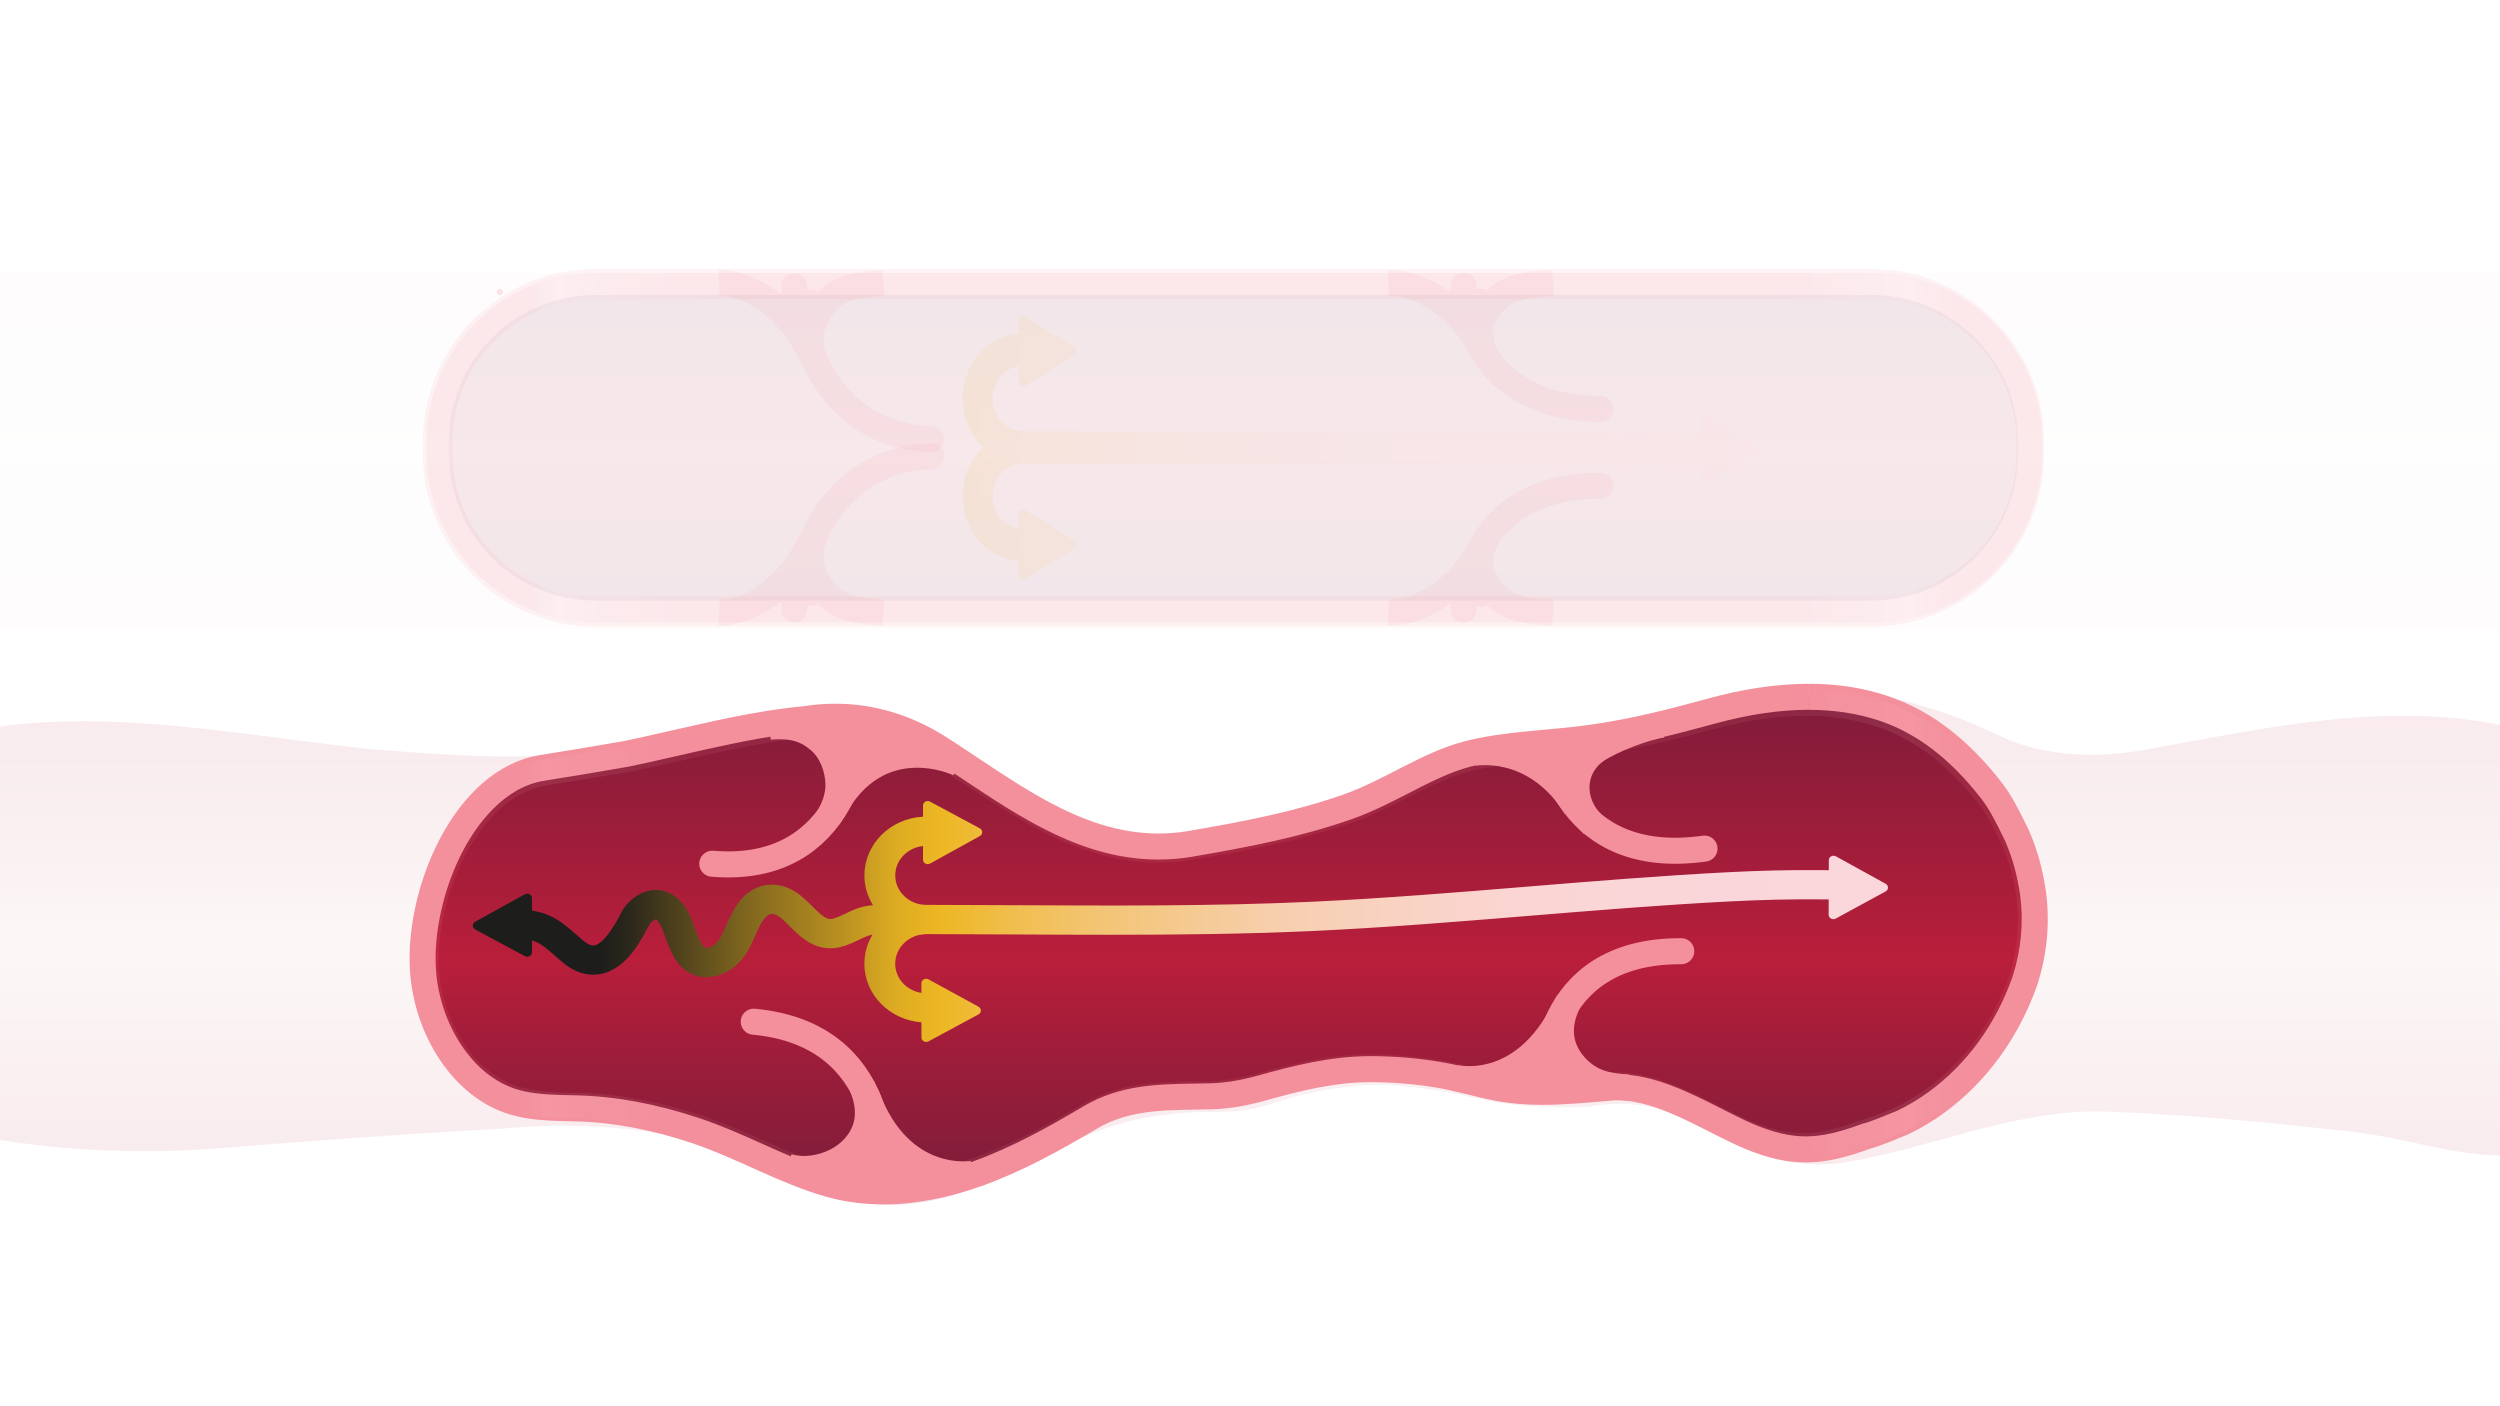 <?xml version="1.0" encoding="UTF-8"?>
<svg xmlns="http://www.w3.org/2000/svg" xmlns:xlink="http://www.w3.org/1999/xlink" id="Layer_1" data-name="Layer 1" viewBox="0 0 1920 1080">
  <defs>
    <style>
      .cls-1, .cls-2 {
        opacity: .1;
      }

      .cls-3 {
        fill: url(#linear-gradient-11);
      }

      .cls-3, .cls-4, .cls-5, .cls-6, .cls-7, .cls-8, .cls-9, .cls-2, .cls-10, .cls-11, .cls-12, .cls-13, .cls-14, .cls-15, .cls-16, .cls-17, .cls-18, .cls-19 {
        stroke-width: 0px;
      }

      .cls-4 {
        fill: url(#linear-gradient-12);
      }

      .cls-5 {
        fill: url(#linear-gradient-13);
      }

      .cls-6 {
        fill: url(#linear-gradient-10);
      }

      .cls-7 {
        fill: url(#linear-gradient-16);
      }

      .cls-8 {
        fill: url(#linear-gradient-15);
      }

      .cls-9 {
        fill: url(#linear-gradient-14);
      }

      .cls-20, .cls-21 {
        fill: none;
        stroke: #f48f9c;
        stroke-miterlimit: 10;
        stroke-width: 20px;
      }

      .cls-2 {
        fill: url(#linear-gradient);
        filter: url(#drop-shadow-1);
      }

      .cls-21 {
        stroke-linecap: round;
      }

      .cls-10 {
        fill: url(#linear-gradient-3);
        filter: url(#drop-shadow-2);
        opacity: .3;
      }

      .cls-11 {
        fill: url(#linear-gradient-4);
      }

      .cls-12 {
        fill: url(#linear-gradient-2);
      }

      .cls-13 {
        fill: url(#linear-gradient-8);
      }

      .cls-14 {
        fill: url(#linear-gradient-9);
      }

      .cls-15 {
        fill: url(#linear-gradient-7);
      }

      .cls-16 {
        fill: url(#linear-gradient-5);
      }

      .cls-17 {
        fill: url(#linear-gradient-6);
      }

      .cls-18 {
        fill: #f48f9c;
      }

      .cls-19 {
        fill: #fde6e9;
      }
    </style>
    <linearGradient id="linear-gradient" x1="930.04" y1="480.52" x2="930.04" y2="206.7" gradientUnits="userSpaceOnUse">
      <stop offset="0" stop-color="#b60834"></stop>
      <stop offset=".11" stop-color="#be2748"></stop>
      <stop offset=".35" stop-color="#d2767e"></stop>
      <stop offset=".51" stop-color="#e1ada3"></stop>
      <stop offset=".61" stop-color="#d58283"></stop>
      <stop offset=".73" stop-color="#c85763"></stop>
      <stop offset=".84" stop-color="#c0374c"></stop>
      <stop offset=".94" stop-color="#ba243f"></stop>
      <stop offset="1" stop-color="#b91e3a"></stop>
    </linearGradient>
    <filter id="drop-shadow-1">
      <feOffset dx="5.67" dy="2.83"></feOffset>
      <feGaussianBlur result="blur" stdDeviation="14.17"></feGaussianBlur>
      <feFlood flood-color="#641410" flood-opacity=".5"></feFlood>
      <feComposite in2="blur" operator="in"></feComposite>
      <feComposite in="SourceGraphic"></feComposite>
    </filter>
    <linearGradient id="linear-gradient-2" x1="947.33" y1="471.23" x2="947.33" y2="216.51" gradientUnits="userSpaceOnUse">
      <stop offset="0" stop-color="#7c1d3a"></stop>
      <stop offset=".25" stop-color="#9a1d3a"></stop>
      <stop offset=".47" stop-color="#b91e3a"></stop>
      <stop offset="1" stop-color="#7f1c3a"></stop>
    </linearGradient>
    <linearGradient id="linear-gradient-3" x1="926" y1="922.59" x2="926" y2="527.23" xlink:href="#linear-gradient"></linearGradient>
    <filter id="drop-shadow-2">
      <feOffset dx="5.67" dy="2.83"></feOffset>
      <feGaussianBlur result="blur-2" stdDeviation="14.17"></feGaussianBlur>
      <feFlood flood-color="#641410" flood-opacity=".5"></feFlood>
      <feComposite in2="blur-2" operator="in"></feComposite>
      <feComposite in="SourceGraphic"></feComposite>
    </filter>
    <linearGradient id="linear-gradient-4" x1="943.62" y1="914.98" x2="943.62" y2="535.14" xlink:href="#linear-gradient-2"></linearGradient>
    <linearGradient id="linear-gradient-5" x1="783.88" y1="331.22" x2="784.75" y2="331.22" gradientUnits="userSpaceOnUse">
      <stop offset="0" stop-color="#edb723"></stop>
      <stop offset=".09" stop-color="#f0be4d"></stop>
      <stop offset=".18" stop-color="#f3c473"></stop>
      <stop offset=".27" stop-color="#f5ca93"></stop>
      <stop offset=".37" stop-color="#f7cfae"></stop>
      <stop offset=".48" stop-color="#f9d2c2"></stop>
      <stop offset=".6" stop-color="#fad5d1"></stop>
      <stop offset=".75" stop-color="#fad6d9"></stop>
      <stop offset="1" stop-color="#fbd7dc"></stop>
    </linearGradient>
    <linearGradient id="linear-gradient-6" x1="783.82" y1="355.99" x2="785.53" y2="355.99" xlink:href="#linear-gradient-5"></linearGradient>
    <linearGradient id="linear-gradient-7" x1="739.29" y1="343.97" x2="1350.12" y2="343.97" xlink:href="#linear-gradient-5"></linearGradient>
    <linearGradient id="linear-gradient-8" x1="784.75" y1="331.2" x2="785.53" y2="331.2" xlink:href="#linear-gradient-5"></linearGradient>
    <linearGradient id="linear-gradient-9" x1="783.82" y1="355.99" x2="785.53" y2="355.99" xlink:href="#linear-gradient-5"></linearGradient>
    <linearGradient id="linear-gradient-10" x1="784.75" y1="331.2" x2="785.53" y2="331.2" xlink:href="#linear-gradient-5"></linearGradient>
    <linearGradient id="linear-gradient-11" x1="701.5" y1="716.95" x2="710.48" y2="716.95" gradientUnits="userSpaceOnUse">
      <stop offset=".09" stop-color="#1d1d1b"></stop>
      <stop offset=".11" stop-color="#2b271b"></stop>
      <stop offset=".19" stop-color="#7d641e"></stop>
      <stop offset=".26" stop-color="#b99021"></stop>
      <stop offset=".3" stop-color="#deac22"></stop>
      <stop offset=".33" stop-color="#edb723"></stop>
      <stop offset=".38" stop-color="#f0be4d"></stop>
      <stop offset=".44" stop-color="#f3c473"></stop>
      <stop offset=".51" stop-color="#f5ca93"></stop>
      <stop offset=".57" stop-color="#f7cfae"></stop>
      <stop offset=".65" stop-color="#f9d2c2"></stop>
      <stop offset=".73" stop-color="#fad5d1"></stop>
      <stop offset=".83" stop-color="#fad6d9"></stop>
      <stop offset="1" stop-color="#fbd7dc"></stop>
    </linearGradient>
    <linearGradient id="linear-gradient-12" x1="701.49" y1="695.49" x2="711.48" y2="695.49" xlink:href="#linear-gradient-11"></linearGradient>
    <linearGradient id="linear-gradient-13" x1="363.12" y1="707.73" x2="1449.99" y2="707.73" xlink:href="#linear-gradient-11"></linearGradient>
    <linearGradient id="linear-gradient-14" x1="710.6" y1="717.45" x2="711.48" y2="717.45" xlink:href="#linear-gradient-11"></linearGradient>
    <linearGradient id="linear-gradient-15" x1="327.52" y1="343.85" x2="1568.62" y2="343.85" gradientUnits="userSpaceOnUse">
      <stop offset="0" stop-color="#f48f9c"></stop>
      <stop offset=".04" stop-color="#f4909d"></stop>
      <stop offset=".06" stop-color="#f497a3"></stop>
      <stop offset=".07" stop-color="#f5a3ae"></stop>
      <stop offset=".07" stop-color="#f7b4bd"></stop>
      <stop offset=".08" stop-color="#f9cad0"></stop>
      <stop offset=".08" stop-color="#fbd7dc"></stop>
      <stop offset=".09" stop-color="#f9cad0"></stop>
      <stop offset=".12" stop-color="#f7b0b9"></stop>
      <stop offset=".15" stop-color="#f59da9"></stop>
      <stop offset=".17" stop-color="#f4929f"></stop>
      <stop offset=".2" stop-color="#f48f9c"></stop>
      <stop offset=".84" stop-color="#f48f9c"></stop>
      <stop offset=".92" stop-color="#fbd7dc"></stop>
      <stop offset=".92" stop-color="#f9cad0"></stop>
      <stop offset=".93" stop-color="#f7b4bd"></stop>
      <stop offset=".94" stop-color="#f5a3ae"></stop>
      <stop offset=".95" stop-color="#f497a3"></stop>
      <stop offset=".96" stop-color="#f4909d"></stop>
      <stop offset="1" stop-color="#f48f9c"></stop>
    </linearGradient>
    <linearGradient id="linear-gradient-16" x1="316.94" y1="725.77" x2="1569.83" y2="725.77" xlink:href="#linear-gradient-15"></linearGradient>
  </defs>
  <path class="cls-19" d="M383.89,226.73c3.22,0,3.22-5,0-5s-3.22,5,0,5h0Z"></path>
  <rect class="cls-2" x="-83.85" y="206.7" width="2027.78" height="273.82"></rect>
  <g class="cls-1">
    <rect class="cls-12" x="334.76" y="216.51" width="1225.14" height="254.72" rx="122.79" ry="122.79"></rect>
    <path class="cls-18" d="M1437.11,226.51c30.13,0,58.45,11.73,79.76,33.04,21.3,21.3,33.04,49.63,33.04,79.76v9.14c0,30.13-11.73,58.45-33.04,79.76-21.3,21.3-49.63,33.04-79.76,33.04H457.55c-30.13,0-58.45-11.73-79.76-33.04-21.3-21.3-33.04-49.63-33.04-79.76v-9.14c0-30.13,11.73-58.45,33.04-79.76,21.3-21.3,49.63-33.04,79.76-33.04h979.56M1437.11,206.51H457.55c-73.34,0-132.79,59.45-132.79,132.79v9.14c0,73.34,59.45,132.79,132.79,132.79h979.56c73.34,0,132.79-59.45,132.79-132.79v-9.14c0-73.34-59.45-132.79-132.79-132.79h0Z"></path>
  </g>
  <path class="cls-10" d="M1944.43,882.67c-52.76,7.66-87.06-8.86-140.45-15.95-63.24-7.09-124.84-13.29-187.94-15.73-5.77-.27-11.49-.32-17.19-.19-62.65,1.36-124.16,28.41-186.65,38.97-27.47,4.14-53.45.23-78.71-10.88-1.8-.79-3.61-1.62-5.4-2.49-34.16-22.96-71.94-37.14-113.07-29.32-1.76.07-3.51.14-5.27.19-3.51.11-7.03.17-10.54.17-2.11,0-4.22-.01-6.32-.04-18.88-.17-37.77-1.05-57.48-5.48-26.28-5.32-50.92-10.63-77.55-11.55-1.34,0-2.69,0-4.03,0-4.03.01-8.07.06-12.11.14-2.16.19-4.32.4-6.47.62-21.54,2.23-42.75,6.19-63.28,13.44-1.51.44-3.01.89-4.52,1.32-7.54,2.16-15.15,4.06-23.13,4.35-3.56.4-7.15.67-10.78.79-24.81-.26-49.45,1.52-74.09,7.72-5.34,1.48-10.61,3.15-15.84,4.97-28.51,10.09-55.62,25.16-83.54,38.45-43.53,20.38-92.81,30.13-136.34,7.09-77.21-40.77-159.34-53.17-243.12-45.3-5.75.31-11.5.63-17.25.96-68.99,3.95-137.98,9.05-206.98,14.62-5.32.35-10.67.66-16.01.92-58.82,2.83-127.15-1.29-187.68-16.4-14.78-3.54-37.78-3.54-38.6-7.09-11.5-71.78,0-143.56-10.5-215.2-.72-5.64-1.34-11.3-1.82-16.98-1.64-17.72-.82-45.2,4.11-46.97,117.86-46.53,235.44-21.13,358.73-6.93,5.87.68,11.74,1.33,17.61,1.94,66.37,4.99,134.54,10.3,199.61-3.5,5.52-1.17,11.05-2.36,16.58-3.54,36.78-7.89,73.75-15.83,110.31-19.39,5.22-.51,10.44-.93,15.63-1.24,74.14-8.99,130.81,49.5,194.05,79.63,56.36,26.9,115.22,14.06,174.15.32,2.18-.51,4.37-1.02,6.55-1.53,29.43-4.9,54.86-19.87,82.01-31.9,1.81-.8,3.63-1.59,5.45-2.37,45.54-19.96,95.44-25.46,143.9-24.84,2.58.03,5.17-.13,7.72-.6.02,0,.03,0,.05,0,10.08-1.87,20.39-6.86,30.2-10.87,1.14-.45,2.28-.9,3.42-1.34,94.35-36.62,169.82-31.33,259.47,11.12,36.14,16.84,78.85,16.84,118.66,8.67,5.31-.96,10.62-1.93,15.92-2.91,95.41-17.56,191.24-35.99,285.12-4.88-.12,5.32-.23,10.64-.34,15.96-.11,5.33-.22,10.65-.32,15.98-.08,5.9-.17,11.81-.27,17.73-.1,5.92-.21,11.84-.32,17.76-2.86,70.8-16,140.81-4.22,210.45,1.52,11.6-1.1,41.14-1.1,41.14Z"></path>
  <g>
    <path class="cls-11" d="M678.33,914.98c-14.34,0-28.13-1.84-40.99-5.47-19.16-5.41-36.87-13.36-55.63-21.77-15.35-6.89-31.23-14.01-47.92-19.57-31.85-10.63-62.72-16.33-91.75-16.94l-2.79-.06c-15.98-.32-31.08-.63-45.27-4.99-37.13-11.4-66.22-54.07-69.17-101.45-1.93-31.05,6.56-67.47,22.72-97.43,17.72-32.84,42.17-53.27,68.85-57.54,23.68-3.79,44.88-7.33,64.82-10.82l.32-.06c5.01-1.05,10.36-2.2,16.36-3.54,7.23-1.61,14.57-3.28,21.68-4.91,27.66-6.32,56.27-12.85,84.16-16.49,5.08-.66,10.08-1.22,14.87-1.66l.31-.03.3-.05c7.48-1.16,15.03-1.75,22.43-1.75,27.6,0,54.22,7.98,79.13,23.71,8.15,5.2,16.47,10.74,24.52,16.1,44.21,29.44,89.92,59.88,144.45,59.88,7.83,0,15.76-.64,23.58-1.9l.1-.02c41.95-7.22,82.86-14.85,122.1-28.76,14.43-5.12,28.22-12.2,41.55-19.04,16.74-8.6,32.55-16.71,49.36-21.19,18.97-5.05,40.64-7.04,61.6-8.96,12.35-1.13,25.13-2.31,37.1-4.1,32.36-4.84,59.62-11.95,89.38-20.07,26.7-7.28,51.81-10.97,74.62-10.97,20.46,0,39.71,2.96,57.22,8.8,30.57,10.2,57.57,30.64,82.55,62.5,7.54,9.62,12.83,20.37,18.42,31.75l1.73,3.51c6.01,13.83,9.92,27.87,12.31,44.15,2.98,22.55.91,45.17-6.15,67.22-13.58,38.71-37.16,71.11-68.21,93.7-4.14,3.01-8.44,5.85-12.78,8.42-4.3,2.56-8.75,4.93-13.21,7.04l-.9.37c-14.1,5.82-22.73,9.08-25.65,9.71l-.69.15-.66.24c-19.16,7.05-32.99,10.05-46.25,10.05s-27.25-3.18-43.54-10.02c-7.98-3.35-16.56-7.7-25.63-12.31-23.4-11.88-49.93-25.35-75.34-25.35-2.03,0-4.06.09-6.02.26l-5.82.51c-15.79,1.39-30.71,2.71-45.81,2.71-12.58,0-23.73-.95-34.09-2.9-6.79-1.28-13.43-2.91-20.46-4.65-8.4-2.07-17.08-4.21-25.97-5.66-16.6-2.71-33.52-4.13-50.3-4.22h-.96c-29.68,0-57.74,7.18-83.94,14.53-1.6.45-3.2.88-4.81,1.29-12.04,3.07-23.1,4.72-33.82,5.02-4.17.12-8.44.18-12.57.25-26.93.41-54.78.83-80.38,15.98-27.24,16.12-56.68,32.55-87.45,43.46-24.93,8.84-49.03,13.33-71.62,13.33Z"></path>
    <path class="cls-18" d="M1389.13,525.14v20h0c19.38,0,37.57,2.79,54.05,8.29,28.65,9.56,54.11,28.92,77.85,59.19,6.9,8.8,11.72,18.61,17.31,29.98.54,1.1,1.08,2.2,1.63,3.32,5.59,12.91,9.24,26.05,11.48,41.31,2.76,21.01.83,42.09-5.73,62.66-12.91,36.73-35.25,67.42-64.61,88.78-3.9,2.83-7.94,5.5-12.01,7.92-3.96,2.36-8.05,4.54-12.15,6.49l-.66.27c-17.23,7.11-22.43,8.81-23.99,9.19l-1.33.28-1.33.49c-17.98,6.61-30.78,9.44-42.8,9.44s-24.65-2.94-39.67-9.24c-7.65-3.21-16.06-7.48-24.97-12.01-24.4-12.39-52.06-26.44-79.87-26.44-2.32,0-4.64.1-6.89.29-1.94.17-3.88.34-5.83.51-15.57,1.37-30.27,2.67-44.93,2.67-11.95,0-22.5-.89-32.25-2.72-6.51-1.22-13.03-2.83-19.92-4.53-8.59-2.12-17.47-4.3-26.75-5.82-17.11-2.8-34.56-4.26-51.87-4.35h-1.01c-30.95,0-59.77,7.36-86.64,14.9-1.54.43-3.08.85-4.58,1.23-11.31,2.89-21.66,4.43-31.63,4.71-4.11.12-8.34.18-12.44.24-28.24.43-57.43.87-85.32,17.38-26.8,15.87-55.74,32.02-85.7,42.65-23.86,8.46-46.83,12.75-68.27,12.75-13.42,0-26.3-1.71-38.27-5.1-18.45-5.21-35.84-13.01-54.25-21.27-15.58-6.99-31.69-14.21-48.84-19.93-32.81-10.95-64.67-16.82-94.7-17.46l-2.8-.06c-15.26-.31-29.68-.6-42.53-4.55-16.4-5.04-31.11-16.76-42.55-33.9-11.33-16.98-18.28-37.8-19.58-58.61-1.8-28.83,6.46-64.1,21.54-92.06,9.39-17.39,29.87-47.33,61.63-52.41,23.74-3.79,44.99-7.34,64.97-10.85l.32-.06.32-.07c5.06-1.06,10.45-2.22,16.48-3.56,7.26-1.61,14.61-3.29,21.72-4.92,27.44-6.27,55.82-12.75,83.24-16.33,4.95-.65,9.83-1.19,14.49-1.62l.61-.06.61-.09c6.97-1.08,14.01-1.63,20.9-1.63,25.67,0,50.49,7.45,73.76,22.15,8.09,5.17,16.35,10.67,24.34,15.99,45.44,30.26,92.44,61.56,149.99,61.56,8.36,0,16.83-.68,25.18-2.03l.1-.02.1-.02c42.39-7.29,83.76-15.01,123.74-29.19,15.06-5.34,29.15-12.57,42.78-19.57,16.25-8.34,31.6-16.22,47.36-20.42,18.16-4.83,39.4-6.79,59.94-8.67,12.49-1.15,25.41-2.33,37.67-4.17,32.9-4.93,60.46-12.11,90.53-20.31,25.84-7.05,50.07-10.62,71.99-10.62v-20M1389.13,525.14c-26.02,0-52.18,4.49-77.25,11.32-30.62,8.35-56.74,15.11-88.23,19.82-31.8,4.76-68.5,4.96-99.79,13.29-31.97,8.51-60.46,29.4-91.68,40.47-39.09,13.86-79.9,21.36-120.45,28.33-7.5,1.21-14.82,1.77-21.99,1.77-61.21,0-111.43-41.13-163.63-74.44-26.52-16.75-55.07-25.25-84.47-25.25-7.93,0-15.93.62-23.96,1.86-5.08.47-10.16,1.04-15.24,1.71-35.57,4.64-71.18,13.66-106.71,21.55-5.41,1.2-10.83,2.38-16.24,3.51-21.14,3.71-42.49,7.25-64.67,10.8-65.58,10.48-103.97,101.47-99.98,165.46,3.04,48.79,32.63,97,76.22,110.39,16.41,5.04,33.72,5.12,50.78,5.48,29.94.63,60.18,6.89,88.79,16.43,35.83,11.95,67.71,31.23,103.99,41.48,14.3,4.04,28.97,5.85,43.71,5.85,25.32,0,50.83-5.35,74.96-13.9,31.19-11.06,60.5-27.29,89.2-44.29,27.06-16.02,57.58-13.97,88.13-14.84,12.26-.35,24.23-2.32,36.01-5.33,1.68-.43,3.36-.88,5.04-1.35,27-7.58,53.23-14.16,81.24-14.16.3,0,.61,0,.91,0,16.31.08,32.61,1.45,48.74,4.08,15.6,2.55,30.69,7.35,46.2,10.27,11.99,2.25,23.96,3.07,35.94,3.07,17.47,0,34.95-1.73,52.48-3.25,1.71-.15,3.43-.22,5.16-.22,32.16,0,67.85,24.62,97.1,36.89,17.85,7.49,32.81,10.8,47.41,10.8,15.91,0,31.39-3.93,49.7-10.67,5.63-1.21,23.06-8.47,28.5-10.71,4.87-2.3,9.63-4.83,14.27-7.59,4.64-2.76,9.16-5.74,13.55-8.93,33.21-24.16,57.85-58.72,71.81-98.6,7.39-23.04,9.86-46.97,6.57-71.78-2.46-16.84-6.57-31.9-13.14-46.97-6.57-13.29-12.32-25.7-21.35-37.22-23.74-30.28-51.73-53.96-87.26-65.82-19.65-6.56-39.97-9.32-60.38-9.32h0Z"></path>
  </g>
  <g class="cls-1">
    <path class="cls-21" d="M609.96,219.8s6.57,113.43,105.1,117.61"></path>
    <path class="cls-20" d="M552.2,217.14s44.22-2.44,73.78,60.93"></path>
    <path class="cls-18" d="M592.59,226c2.58,3,5.36,5.84,8.39,8.4.52.44,1.07.73,1.77.73.61,0,1.35-.27,1.77-.73.9-.98,1.01-2.57,0-3.54-.14-.13-.27-.27-.4-.41-.06-.06-.11-.13-.17-.2-.27-.31.28.42.13.18s-.31-.49-.43-.76l.25.6c-.12-.31-.2-.62-.25-.94l.09.66c-.16-1.26-.1-2.51-.4-3.77s-1.82-2.15-3.08-1.75c-1.33.43-2.07,1.71-1.75,3.08.06.27.11.54.15.82l-.09-.66c.13,1.07.08,2.14.29,3.21.26,1.35,1.13,2.55,2.11,3.48l3.54-3.54c-3.02-2.56-5.8-5.4-8.39-8.4-.86-1-2.67-.94-3.54,0-.97,1.06-.91,2.47,0,3.54h0Z"></path>
    <path class="cls-20" d="M678.55,217.14c-12.94,1.07-27.72,1.77-38.34,9.86-9.11,6.94-16.26,17.31-17.45,29.59-.9,9.3,1.77,18.49,5.89,26.57"></path>
    <path class="cls-18" d="M619.58,227.77c-.03,1.53.69,3.13,2.11,3.82s2.98.56,4.39-.11c1.26-.61,2.23-1.81,2.59-3.16.53-1.96-.2-3.85-1.83-5.01-1.24-.88-3.1-1.07-4.53-.59-1.21.41-2.23,1.28-2.82,2.42-.99,1.93-1.22,4.39-.37,6.41.47,1.12,1.34,2.11,2.57,2.4s2.7-.11,3.58-1.09c1.32-1.47,1.3-3.6.71-5.38s-1.5-3.33-2.98-4.39c-1.86-1.32-4.38-.55-5.36,1.46-.59,1.21-.79,2.49-.92,3.83s-.18,2.6,0,3.93c.25,1.77,1.36,3.26,3.08,3.84,1.88.63,4.06-.4,4.62-2.33.31-1.06.03-2.09-.44-3.05s-1.83-1.47-2.82-1.15c-2.57.83-4.24,3.21-3.75,5.93.22,1.25,1.09,2.25,2.28,2.67,1.26.44,2.71-.16,3.53-1.15.43-.52.73-1.06.73-1.77,0-.61-.27-1.35-.73-1.77-.92-.85-2.64-1.07-3.54,0-.08.09-.17.17-.25.26-.17.21.59-.37.21-.18-.06.03.7-.27.43-.19.83-.25.71-.06.48-.07.34.02.69.09.99.26-.17-.1.53.44.39.3-.08-.08-.19-.23.11.15.4.52-.07-.3.18.3.21.49.08.15.04.02-.03-.09-.06-.39.01.16s.02.22.03.12c0-.04.03-.29,0-.31.01.01-.13.7-.06.43.01-.05.02-.11.04-.16.02-.06.12-.27.11-.32.01.03-.31.6-.14.36.03-.05.06-.1.09-.16,0-.01.1-.15.1-.15.04.02-.46.5-.21.29.09-.08.5-.44.11-.14s.04,0,.15-.06c.08-.05.36-.16-.04,0-.43.18-.04.03.04,0l-2.82-1.15-.13-.34c.03.08.06.16.07.24-.03.02-.05-.71-.05-.33,0-.48.12-.77.47-1.11.51-.51.48-.33.3-.23.73-.39.49-.16.26-.13-.03,0,.75-.08.38-.06-.41.02.66.13.27.03-.42-.11.59.3.2.08-.24-.14.08-.1.22.18-.03-.05-.37-.43-.05-.01.28.36.07.06.02-.03-.21-.34.15.29.11.27-.05-.03-.09-.3-.1-.36-.02-.08-.03-.17-.05-.25-.1-.47.04.59.02.13-.04-.88,0-1.75.08-2.63.02-.22.04-.43.06-.65.05-.5-.09.53-.03.2.02-.1.03-.21.05-.31.06-.35.14-.69.25-1.03.01-.03.06-.23.09-.25.05-.02-.32.65-.16.38.06-.1.11-.21.17-.31.23-.39-.48.53-.17.23s-.62.39-.27.2-.71.25-.34.15c.17-.04-.85.08-.4.07.3,0-.84-.16-.42-.04s-.65-.35-.3-.13c.07.05.15.11.23.15-.65-.36-.47-.38-.24-.17.16.15.29.32.44.48-.61-.65-.29-.38-.14-.17.07.1.13.2.2.31.13.22.25.44.35.67.26.55-.17-.46-.07-.18.04.12.09.24.13.36.08.24.15.48.21.72.03.12.04.24.07.35.07.3-.06-.51-.06-.46,0,.06.02.14.02.2.02.22-.01.43,0,.64-.02-.84.1-.61.03-.32-.08.31-.29.31.14-.29-.04.06-.09.14-.12.2.09-.19.49-.55.17-.26.63-.57.45-.39.24-.22.41-.32.62-.24.39-.17-.24.07-.41,0,.41-.04-.47.02.34.06.34.06-.22-.06-.29-.18.41.18-.05-.03-.1-.06-.15-.09.65.42.51.42.35.26-.19-.19.03-.15.25.34-.04-.1-.12-.19-.18-.29-.24-.41.2.65.1.22-.04-.14-.09-.28-.12-.42-.06-.29.01-.7,0,.16,0-.15-.03-.3-.03-.45,0-.31.04-.62.04-.92-.02.89-.06.38,0,.11.03-.15.07-.3.12-.45.04-.13.23-.61.03-.13s.03-.05.11-.17c.04-.06.08-.12.11-.18.14-.22.24-.1-.22.27.09-.07.17-.18.25-.26.3-.32-.58.39-.15.13.28-.16.19.07-.31.11.09,0,.19-.06.27-.08.08-.02.17-.02.24-.05-.64.21-.42.04-.11.05.1,0,.2.02.3.02-.65,0-.47-.07-.2,0,.09.03.46.17.02-.01-.55-.23.11.04.1.08s-.5-.47-.25-.19c.36.4-.1-.19-.11-.18l.06.09c.12.22.08.12-.11-.3.02.1.05.23.09.32-.18-.45-.06-.57-.06-.31,0,.45.16-.66.01-.08-.03.11-.1.24-.11.35.06-.48.26-.54.09-.26-.05.09-.26.36.04-.02.31-.4.02-.06-.06.03-.04.04-.11.08-.14.13.33-.48.46-.31.2-.17-.08.04-.17.09-.25.14-.32.2.64-.2.25-.11-.15.03-.74.16-.2.08s-.05-.05-.19-.03c.5-.07.67.11.38.04-.25-.06-.45-.25.26.13-.44-.23.47.47.12.11-.26-.28.39.57.19.24s.23.65.11.26c-.01-.04-.02-.15-.05-.19.06.49.07.61.05.34,0-.08,0-.16,0-.24.03-1.31-1.17-2.56-2.5-2.5s-2.47,1.1-2.5,2.5h0Z"></path>
  </g>
  <g class="cls-1">
    <path class="cls-21" d="M609.96,468s6.57-113.43,105.1-117.61"></path>
    <path class="cls-20" d="M552.2,470.66s44.22,2.44,73.78-60.93"></path>
    <path class="cls-18" d="M596.13,465.34c2.58-3,5.36-5.84,8.39-8.4l-3.54-3.54c-.98.93-1.85,2.13-2.11,3.48-.21,1.07-.15,2.14-.29,3.21l.09-.66c-.04.28-.09.55-.15.82-.3,1.27.39,2.77,1.75,3.08,1.28.29,2.76-.38,3.08-1.75.29-1.25.24-2.51.4-3.77l-.09.66c.05-.33.12-.64.25-.94l-.25.6c.12-.27.28-.5.43-.76.14-.23-.37.44-.17.22.06-.06.11-.13.17-.19.14-.16.29-.31.45-.46.95-.9.98-2.64,0-3.54-1.07-.98-2.47-.9-3.54,0-3.02,2.56-5.8,5.4-8.39,8.4-.44.51-.73,1.08-.73,1.77,0,.61.27,1.35.73,1.77.94.86,2.62,1.06,3.54,0h0Z"></path>
    <path class="cls-20" d="M678.55,470.66c-12.94-1.07-27.72-1.77-38.34-9.86-9.11-6.94-16.26-17.31-17.45-29.59-.9-9.3,1.77-18.49,5.89-26.57"></path>
    <path class="cls-18" d="M624.58,460.02s0-.35,0-.35-.11.7-.04.36c.02-.11.15-.42-.04.03s-.07.16,0,.07c-.4.62-.37.45-.24.31.16-.17.4-.24-.26.19.42-.27-.65.19-.16.06.51-.14-.7,0-.17.02.07,0,.15,0,.22,0,.29,0-.73-.17-.36-.04.1.03.38.04.44.13.03.04-.65-.33-.34-.14.08.05.16.09.25.14.49.26-.44-.44-.06-.04.05.06.11.12.16.17.2.18-.35-.59-.19-.24.02.04.06.12.1.16.24.32-.21-.72-.08-.19.02.09.05.19.08.28.13.48-.03-.58-.03-.14,0,.47.18-.62.03-.2-.02.06-.06.15-.07.21.09-.49.23-.51.08-.26s.47-.48.16-.21c-.46.39.51-.33-.02,0-.18.12-.29,0,.29-.11-.11.02-.23.07-.33.1-.44.14.66-.02.2-.02-.08,0-.16,0-.24,0-.1,0-.51-.05-.03.02s.06,0-.03-.02c-.07-.02-.13-.04-.2-.06-.36-.09.61.34.3.13-.04-.03-.1-.06-.14-.08-.33-.15.49.45.25.2-.09-.09-.19-.2-.28-.29.54.5.27.38.1.09-.07-.11-.12-.23-.18-.35-.13-.25.24.68.13.31-.03-.09-.06-.17-.09-.26-.05-.15-.08-.3-.12-.45-.06-.26-.03-.8,0,.11,0-.31-.05-.61-.04-.92,0-.15.03-.3.03-.45-.03.89-.07.44,0,.16.03-.12.06-.23.09-.35.14-.55-.31.57-.07.15.05-.09.13-.19.18-.29-.22.5-.43.53-.27.36s.34-.19-.33.23c.39-.25-.35.12-.32.11.23-.07.28.02-.47.05.06,0,.12,0,.18,0-.8-.04-.67-.11-.44-.05.26.07.04.15-.36-.16.21.16.39.36-.24-.22.1.1.3.34-.02-.07-.34-.44-.11-.1-.03,0-.4-.54-.23-.62-.14-.29.08.28-.04.56-.03-.32,0,.21.02.42,0,.64-.04.58.1-.56.04-.25-.02.12-.04.24-.07.35-.06.24-.13.48-.21.72-.04.12-.09.24-.13.36-.1.28.18-.4.16-.38-.04.03-.07.16-.09.21-.11.23-.23.45-.35.67-.06.1-.13.21-.2.31-.14.21-.48.5.14-.17-.15.16-.28.33-.44.48-.22.2-.46.21.24-.17-.08.04-.16.1-.23.15-.34.23.69-.23.35-.14-.04,0-.07.03-.11.03-.31.05.79-.08.49-.06-.46.03.66.14.4.07-.37-.1.68.34.37.16-.38-.22.5.45.28.23-.37-.37.34.56.13.19-.06-.11-.12-.23-.19-.34-.14-.24.25.7.14.33-.03-.09-.06-.17-.09-.26-.12-.39-.19-.79-.26-1.19-.08-.5.07.65.02.13-.01-.15-.03-.29-.04-.44-.02-.21-.04-.41-.05-.62-.04-.51-.08-1.02-.07-1.54,0-.23.02-.46.03-.69.02-.51-.13.62-.02.13.03-.13.05-.25.08-.37.02-.06.07-.17.07-.23-.18.41-.22.5-.11.27.03-.05.05-.1.08-.15.09-.25-.48.49-.14.19.36-.31-.52.33-.13.09s-.54.18-.25.09c.5-.15-.63,0-.22.01.22,0,.29.09-.38-.06.42.09-.15-.08-.26-.13l.07.05c-.28-.16-.5-.37-.66-.65.19.32-.22-.66-.12-.27-.15-.57-.07-.6-.07-.36.08-.48.09-.58.02-.32-.08.24-.05.17.09-.21l2.82-1.15s-.2-.04-.23-.08c0,0,.58.29.28.11-.03-.02-.37-.22-.37-.22.03-.03.48.44.27.2-.05-.06-.12-.12-.17-.17-.32-.3.31.51.1.14-.06-.12-.26-.52-.06-.05s.03.06,0-.06c-.04-.13-.1-.56-.03-.03s.03.09.03-.05c-.02-.44-.13.51-.05.31.01-.03.08-.23.07-.25.06.1-.37.69-.12.33.04-.06-.48.57-.29.38s-.45.33-.39.29c.22-.13-.54.21-.47.19.25-.07-.61.06-.52.06.12,0,.33.03-.18-.03s-.03.06-.47-.12-.25-.12-.16-.05c.16.1-.46-.43-.33-.26.08.1.19.19.28.29.84,1.01,2.68.93,3.54,0,.99-1.07.89-2.46,0-3.54s-2.21-1.5-3.5-1.16c-1.2.32-2.1,1.48-2.3,2.68-.46,2.72,1.16,5.09,3.75,5.93.98.32,2.36-.2,2.82-1.15s.75-2,.44-3.05c-.33-1.13-1.17-1.92-2.25-2.32-1.78-.66-3.77.32-4.75,1.84-.8,1.24-.89,2.87-.83,4.3.06,1.26.16,2.56.44,3.79.23,1.01.67,2.07,1.44,2.79.9.85,2.17,1.19,3.37.85,1.63-.46,2.85-2,3.54-3.48.74-1.59,1.31-3.47.79-5.22-.78-2.6-4.11-3.79-6.14-1.76-1.57,1.57-1.68,4.22-1.18,6.25.62,2.56,2.79,4.59,5.55,4.25,1.92-.23,3.55-1.25,4.21-3.14.57-1.63-.01-3.54-1.15-4.77-1.92-2.09-5.8-2.36-7.35.31-.41.7-.58,1.54-.56,2.34.03,1.31,1.13,2.56,2.5,2.5s2.53-1.1,2.5-2.5h0Z"></path>
  </g>
  <g class="cls-1">
    <path class="cls-21" d="M1124.12,219.51s-1.44,93.52,105.1,94.52"></path>
    <path class="cls-20" d="M1066.35,217.14s44.22-2.17,73.78,54.37"></path>
    <path class="cls-18" d="M1106.75,225.23c2.76,2.86,5.72,5.49,8.89,7.88.46.35,1.39.42,1.93.25s.96-.46,1.3-.9c.71-.92.76-2.47-.2-3.28-.29-.24-.54-.51-.8-.79-.18-.2.31.47.19.25-.03-.06-.08-.11-.11-.17-.07-.12-.13-.24-.19-.37l.25.6c-.11-.26-.18-.53-.22-.8l.09.66c-.15-1.14-.1-2.27-.39-3.4-.33-1.27-1.8-2.16-3.08-1.75s-2.1,1.72-1.75,3.08c.08.29.13.58.17.87l-.09-.66c.11.95.06,1.91.28,2.85.3,1.26,1.13,2.35,2.1,3.17l3.03-3.93c-.08-.06-.16-.12-.24-.19-.04-.03-.45-.34-.11-.09.3.23,0,0-.05-.04-.08-.06-.16-.13-.24-.19-.37-.29-.73-.59-1.1-.89-.71-.59-1.42-1.2-2.11-1.82-1.39-1.25-2.73-2.54-4.02-3.89-.91-.94-2.63-.98-3.54,0s-.97,2.53,0,3.54h0Z"></path>
    <path class="cls-20" d="M1192.7,217.14c-12.94.96-27.72,1.58-38.34,8.8-9.11,6.19-16.26,15.45-17.45,26.41-.9,8.3,1.77,16.5,5.89,23.71"></path>
    <path class="cls-18" d="M1133.74,226.63c-.04,1.46.71,2.98,2.07,3.62,1.18.57,2.57.65,3.81.18,1.47-.56,2.55-1.51,3.13-2.99.32-.8.36-1.76.13-2.59-.27-.99-.9-1.72-1.7-2.32-1.24-.91-2.93-1.05-4.4-.74-1.28.27-2.3,1.13-3.01,2.2-1.12,1.71-1.29,4.18-.5,6.04.47,1.12,1.34,2.06,2.57,2.37s2.7-.09,3.61-1.02c1.3-1.33,1.33-3.39.73-5.05s-1.53-3.15-2.99-4.1c-1.87-1.22-4.3-.58-5.36,1.39-.6,1.11-.79,2.32-.92,3.57s-.19,2.41.02,3.63c.28,1.68,1.49,3.13,3.15,3.58,1.86.51,3.98-.38,4.55-2.31.29-.99.04-2.03-.44-2.91-.53-.95-1.78-1.45-2.82-1.15-2.41.7-3.56,2.95-3.77,5.29-.06.72,0,1.5.25,2.18.26.74.68,1.4,1.37,1.8.86.5,1.91.49,2.77.02,1.2-.65,1.72-2.08,2.07-3.31s-.44-2.78-1.75-3.08-2.69.4-3.08,1.75c-.07.26-.16.51-.25.77-.16.45.28-.58.11-.24-.04.07-.07.15-.11.22-.03.06-.08.12-.11.18-.16.28.51-.59.24-.32.3-.3.9-.63,1.49-.6.44.02.75.08,1.14.31-.24-.14.63.53.4.3.47.48.44.6.31.39-.19-.31.24.71.17.41-.03-.11-.06-.22-.09-.33-.09-.35.06.43.06.45.02-.05-.02-.18-.02-.24,0-.15,0-.3,0-.45,0-.08.01-.16.02-.24.02-.43-.12.72-.05.36.07-.33.16-.64.26-.96-.29.9-.15.34,0,.09.14-.23.37-.35-.19.22.05-.05.09-.11.14-.16.06-.07.14-.12.2-.19-.53.58-.49.34-.28.22.08-.05.17-.09.25-.14-.59.39-.55.21-.25.12l-2.82-1.15c.23.42-.17-.6-.07-.18.08.36-.05-.42-.04-.39v.09c0-.35.08-.66.26-.96-.17.27.3-.36.27-.32-.24.27.59-.38.27-.2.72-.39.56-.21.37-.16-.38.1.73-.04.33-.03-.31,0-.24-.12.3.06-.03-.01-.26-.09-.28-.08.04-.02.59.32.32.13-.31-.23-.01-.14.16.14-.02-.04-.12-.13-.15-.15l.27.34c-.04-.06-.07-.12-.1-.18.03,0,.22.65.13.3-.03-.11-.07-.22-.09-.33-.05-.22-.01-.58.01.2-.03-.83-.01-1.64.07-2.47.02-.19.04-.38.06-.57-.07.88-.03.22.02-.01.06-.34.17-.65.27-.98.08-.28-.17.39-.16.39.04-.03.07-.14.09-.19.05-.09.11-.18.17-.27-.35.6-.37.51-.18.26.12-.15-.39.3-.39.3.02,0,.14-.07.16-.09-.07.09-.78.25-.35.17-.09.02-.86.07-.41.07.29,0-.86-.16-.4-.04s-.61-.33-.31-.14c.07.04.15.09.22.13.41.23-.53-.45-.24-.2.15.14.3.28.44.44.04.05.08.1.12.14.2.22-.3-.41-.27-.36.05.09.13.18.19.27.14.2.26.42.38.63.05.1.1.2.15.3.21.44-.26-.67-.1-.23.08.22.16.45.22.68.02.1.04.2.06.3.09.45-.05-.76-.04-.31,0,.09.01.19,0,.28,0,.05,0,.09,0,.14,0,.38.15-.75.06-.43-.02.08-.04.16-.06.24-.08.39.32-.68.14-.34-.21.41.41-.46.23-.28-.33.35.6-.39.25-.18-.03.02-.06.03-.09.05-.25.18.72-.23.37-.16-.04,0-.09.02-.13.04-.33.12.76-.06.42-.06-.45,0,.75.19.33.05-.28-.1.53.23.45.19-.28-.13-.13-.28.28.24-.02-.03-.06-.05-.08-.08-.18-.18-.13-.29.24.33-.05-.09-.11-.17-.16-.26-.23-.4.23.69.1.23-.04-.13-.08-.25-.1-.38-.12-.56.05.67.02.21,0-.13-.02-.26-.02-.4s0-.27.01-.4c.04-.61-.13.65-.02.14.06-.27.13-.52.22-.79.12-.36-.31.63-.12.3.03-.05.05-.09.07-.14.16-.3.48-.52-.09.05.09-.09.17-.19.26-.28.34-.36-.58.35-.15.12.02,0,.2-.09.2-.11,0,.04-.65.2-.38.17.08-.01.19-.05.27-.07.42-.11-.65.04-.2.02.1,0,.19-.01.29-.01.27,0,.59.14-.15-.05.07.02.64.16.64.17-.02.04-.6-.31-.31-.12.09.06.48.33.08.03-.38-.29-.12-.06-.04,0-.28-.39-.36-.48-.22-.28.08.15.07.11-.04-.13-.18-.45-.06-.13-.03-.03.13.39-.05-.67-.05-.26,0,.44.17-.66.03-.22-.01.06-.03.12-.05.18-.07.2-.02.08.15-.34-.04.05-.09.15-.12.21-.15.31.46-.5.19-.25-.05.05-.1.1-.14.15-.31.33.54-.34.21-.16-.07.04-.39.29-.44.25-.04-.03.68-.24.36-.15-.1.02-.19.06-.28.09-.07.02-.14.03-.21.05-.38.1.7-.04.34-.05-.08,0-.16,0-.24,0-.26.01-.37-.16.35.06-.07-.02-.15-.03-.22-.05-.26-.05-.24-.28.32.15-.48-.38.44.47.11.1-.21-.24.3.39.26.34-.29-.39.2.59.09.25-.01-.05-.02-.12-.04-.16.06.52.08.65.06.4,0-.07,0-.13,0-.2.03-1.31-1.17-2.56-2.5-2.5s-2.46,1.1-2.5,2.5h0Z"></path>
  </g>
  <g class="cls-1">
    <path class="cls-21" d="M1124.12,468.27s-.41-95.41,105.1-95.16"></path>
    <path class="cls-20" d="M1066.35,470.66s44.22,2.19,73.78-54.74"></path>
    <path class="cls-18" d="M1110.28,466.06c1.29-1.35,2.63-2.66,4.02-3.91.68-.62,1.37-1.22,2.08-1.81.34-.28.68-.56,1.02-.84.18-.14.36-.29.54-.43.07-.06.43-.34.11-.09s.07-.05.11-.08l-3.03-3.93c-.98.84-1.82,1.95-2.1,3.22-.21.97-.15,1.95-.28,2.93l.09-.66c-.04.26-.09.52-.16.77-.33,1.26.42,2.77,1.75,3.08s2.72-.39,3.08-1.75c.3-1.14.25-2.27.39-3.42l-.09.66c.04-.28.11-.55.22-.81l-.25.6c.05-.11.1-.22.17-.33.03-.06.07-.11.11-.17.19-.32-.36.43-.17.2.25-.28.51-.54.8-.79.44-.38.76-1.19.73-1.77s-.19-1.07-.54-1.51c-.32-.41-.78-.78-1.3-.9-.61-.14-1.4-.15-1.93.25-3.17,2.41-6.14,5.06-8.89,7.94-.9.95-1.01,2.61,0,3.54s2.57,1.01,3.54,0h0Z"></path>
    <path class="cls-20" d="M1192.7,470.66c-12.94-.96-27.72-1.59-38.34-8.86-9.11-6.24-16.26-15.55-17.45-26.59-.9-8.35,1.77-16.62,5.89-23.87"></path>
    <path class="cls-18" d="M1138.74,461.11c0-.06.02-.22,0-.27-.01-.04-.08.61-.04.37.07-.49-.22.44-.06.16,0,0-.44.52-.2.28.05-.05-.52.39-.31.24.38-.27-.59.19-.14.06s-.53-.02-.19.03c.12.02.6.04.11-.01s0,.03.12.06c.07.02.16.08.22.08-.07,0-.54-.29-.28-.11.1.07.5.34.14.06s0,.04.09.11c.29.24-.33-.51-.1-.1.13.25-.22-.52-.09-.2.03.08.12.48.03.05-.1-.5-.08.3,0-.24.06-.39.02-.16,0-.07.18-.59.2-.41.09-.25-.02.03.35-.47.19-.25-.32.42.35-.24.03-.02-.25.17-.07-.13.21-.07-.05-.01-.22.07-.28.09-.37.14.14-.04.22,0-.05-.02-.17.02-.23.02-.1,0-.22-.02-.31,0-.24.05.24,0,.27.05-.02-.02-.4-.11-.47-.11-.27-.03.52.3.31.13-.05-.04-.12-.08-.18-.1-.25-.11.44.41.26.2-.03-.04-.08-.07-.11-.1-.33-.37.13.23.09.15-.05-.11-.13-.22-.2-.32-.03-.05-.06-.15-.1-.19.03.03.21.6.13.29-.07-.25-.13-.51-.2-.76-.1-.36.04.66.03.16,0-.17-.02-.33-.01-.5,0-.11.02-.22.02-.32.01-.37-.14.66-.02.2.03-.11.06-.22.09-.34.12-.49-.23.37-.08.17.17-.22.37-.38-.16.16.27-.28-.2.13-.28.18.41-.24-.52.16-.26.09.24-.07-.76.02-.28.06-.14-.01-.72-.13-.32-.01-.78-.24-.46-.24-.27-.09-.03-.03-.57-.49-.31-.22.14.14-.41-.64-.2-.22.05.1-.3-.72-.15-.32.02.06.02.14.04.2-.27-.65-.04-.63-.06-.3,0,.1-.02.21-.01.31,0,.32.15-.73.04-.3-.03.1-.04.2-.06.29-.06.22-.13.43-.2.64-.15.43.25-.52.09-.22-.05.09-.09.2-.14.29-.11.2-.22.4-.35.59-.06.09-.13.17-.18.26s.46-.54.15-.2c-.14.15-.28.29-.43.44-.29.29.53-.34.24-.18-.07.04-.14.09-.21.13-.18.12-.6.2.33-.13-.08.03-.16.05-.24.06-.12.02.75-.08.52-.08-.12,0-.3-.03.19.04.53.07.23.04.11,0-.1-.04.66.3.46.19-.1-.05-.25-.18.12.11.52.41-.18-.3.2.2.31.41.06.06-.01-.06-.02-.04-.04-.08-.06-.12-.19-.3.15.48.11.27-.06-.33-.2-.65-.26-.98-.02-.1-.03-.2-.05-.3-.07-.3.07.66.01.09-.02-.19-.04-.38-.06-.58-.04-.42-.08-.85-.09-1.27,0-.23,0-.45.01-.68,0-.11.03-.23.03-.33,0,.14-.11.5,0,.19.01-.04.09-.3.08-.3.04.05-.28.51-.07.19.22-.34-.12.14-.14.17.21-.25-.06.04-.16.11.34-.22-.17.08-.22.07.06.01.57-.12.05-.04-.38.06-.19.03-.08.03l-.43-.06c.18.05.15.03-.09-.06-.37-.16-.19-.08-.11-.03-.32-.18-.57-.45-.72-.79-.09-.2-.16-.41-.16-.64-.02-.21.02-.39.12-.57.1-.21.1-.21,0,0l2.82-1.15c-.54-.16.49.31.02.01-.07-.05-.15-.09-.23-.14-.36-.21.17.08.2.16-.04-.12-.31-.28-.4-.38-.04-.05-.17-.24-.22-.26.05.02.35.51.18.23-.21-.34-.43-.66-.6-1.02-.03-.06-.1-.28-.15-.32.03.03.22.59.12.27-.07-.2-.15-.4-.21-.6-.11-.34-.19-.68-.26-1.03-.02-.08-.02-.16-.04-.24.01.03.07.74.05.36,0-.13-.01-.26-.02-.39-.02-.44.05-.07-.06.29.01-.04.02-.08.03-.12-.13.34-.19.47-.37.71-.65.84-2.04,1.14-2.9.6.27.17-.41-.31-.35-.28.06.03.11.1.15.15.89.96,2.65.97,3.54,0,.95-1.03.95-2.51,0-3.54-1.3-1.41-3.63-1.39-4.62.38-.64,1.14-.44,2.58-.15,3.8.63,2.61,2.26,5.37,4.97,6.18,1.02.3,2.31-.19,2.82-1.15.95-1.77.65-3.92-1.22-4.94-1.61-.87-3.64-.37-4.87.91-1.12,1.16-1.37,2.87-1.31,4.41.04,1.2.15,2.46.44,3.62.56,2.24,2.34,4.11,4.81,3.5,1.59-.39,2.86-1.89,3.57-3.29.75-1.48,1.29-3.29.73-4.92-.85-2.51-4.23-3.58-6.17-1.55-1.46,1.54-1.7,4.09-1.04,6.04.41,1.22,1.12,2.33,2.22,3.04,1.21.77,2.76.9,4.14.6,1.93-.43,3.36-1.97,3.53-3.94.15-1.73-.91-3.37-2.35-4.25-1.19-.73-2.73-.99-4.09-.61-1.77.5-2.86,2.14-2.83,3.95.02,1.31,1.13,2.56,2.5,2.5s2.52-1.1,2.5-2.5h0Z"></path>
  </g>
  <g>
    <g>
      <path class="cls-21" d="M659.29,566.36s-7.07,105.91-112.26,96.98"></path>
      <path class="cls-20" d="M736.66,586.39s-62.01-30.13-97.44,36.76"></path>
      <path class="cls-18" d="M672.77,570.29c-1.39,1.39-2.83,2.73-4.32,4.01-.73.63-1.46,1.24-2.21,1.83-.17.14-.35.27-.52.41-.24.19.41-.31.05-.04-.09.07-.17.13-.26.2-.39.3-.78.59-1.18.87l3.03,3.93c1.02-.83,1.78-1.87,2.2-3.12.31-.9.31-1.89.44-2.83l-.09.66c.07-.47.17-.94.31-1.39.39-1.25-.46-2.78-1.75-3.08-1.36-.31-2.66.41-3.08,1.75-.34,1.08-.4,2.21-.55,3.33l.09-.66c-.03.24-.08.48-.14.72-.03.09-.06.18-.09.26-.12.37.33-.67.05-.16-.07.12-.15.24-.22.36-.22.34.42-.47.1-.14-.26.27-.52.53-.82.77-.45.37-.76,1.21-.73,1.77s.19,1.07.54,1.51c.7.91,2.21,1.38,3.23.64,3.37-2.43,6.52-5.14,9.46-8.08.93-.93.99-2.62,0-3.54s-2.55-.99-3.54,0h0Z"></path>
      <path class="cls-20" d="M591.09,558.09c18.39-1.53,28.9,2.23,38.92,11.17,8.6,7.67,13.61,20.4,13.92,32.74.24,9.34-3.06,18.3-7.75,26.01"></path>
      <path class="cls-18" d="M644.15,573.32c-.03.48.14-.56-.02,0-.07.26.14-.33.13-.3-.04.08-.18.29.06-.06.2-.29.12-.17.04-.09.38-.39.43-.31.23-.21-.05.03.59-.23.34-.15-.1.03-.39.08.06,0,.62-.1-.12-.05-.13-.04.04-.03.55.13.36.04-.02,0-.18-.03-.18-.05l-.12-.04.36.15s-.14-.07-.17-.09c-.05-.03-.11-.07-.17-.1-.36-.16.29.32.14.12-.07-.09-.19-.21-.28-.28-.19-.15.2.26.19.25-.05-.06-.1-.15-.13-.23.32.7-.02.08.05.04-.16.09.25.51.02.12v-.17c-.01.12-.03.23-.05.35.11-.43-.25.42-.04.05.19-.35-.1.13-.13.17.05-.06.26-.23-.04.01s-.09.08-.02.03c.28-.19-.02.18-.2.07.02.01.19-.06.22-.06.29-.05-.51-.02-.21.02.08.01.53.04.55,0-.05.05-.49-.14-.26-.02.06.03.17.05.24.07.49.11-.5-.28-.09-.02.18.12-.28-.24-.28-.23,0,.04.13.12.16.15.33.4-.11-.2-.07-.11.05.12.14.25.2.36.2.33-.16-.53-.07-.14.04.16.1.32.14.49.03.11.02.27.07.38-.23-.51-.05-.43-.03-.08.02.3-.02.6-.02.9,0,.25.06-.37.05-.35-.03.07-.02.17-.04.24-.03.12-.05.23-.08.35-.03.13-.09.25-.12.37-.04.2.15-.35.15-.35-.04.04-.06.13-.09.18-.29.4.21-.23.15-.16-.19.2-.4.21.22-.14-.3.17.63-.21.31-.13-.08.02.71-.07.47-.06-.37.02.34.05.37.06-.34-.09.57.3.24.1-.3-.17.52.48.25.19s.31.41.21.29c-.28-.37.12.31.1.27-.04-.07-.02-.2-.06-.26.07.1.03.75.06.34,0-.1,0-.2,0-.3,0-.44.03.06-.04.26.07-.19.09-.42.14-.62.03-.11.07-.23.11-.34.1-.27.34-.48-.06.11.26-.39.43-.84.69-1.24.06-.09.31-.41.01-.03s-.02.03.05-.05c.14-.16.32-.29.45-.45.19-.23-.57.34-.21.16.06-.03.14-.08.2-.12.31-.25-.61.22-.3.12.13-.04.45-.09-.08,0-.46.07-.3.04-.18.04.21,0-.6-.09-.51-.07.4.09-.51-.25-.34-.15.32.18-.42-.34-.29-.23.31.26-.39-.56-.15-.19s-.08,0-.06-.21c-.01.11.11.33.14.44.05.18.08.36.11.54.08.38-.04-.54,0,.06.06.91.09,1.83.05,2.74,0,.08-.09.73-.05.75-.02-.01.1-.48.03-.2-.03.12-.04.24-.07.36-.02.09-.04.17-.06.26-.02.08-.05.16-.08.24-.05.13-.04.11.03-.07.14.08-.01-.33-.02-.01l-.08.13.2-.28c.36-.35.25-.15.1-.08.11-.05.48-.14.17-.08-.03,0,.58-.05.31-.05-.2,0-.09.02.33.05l.36.16c-.12-.07-.17-.16.05.06.2.2.37.34.49.61.12.24.17.48.13.75-.02.14-.27.67-.03.26l-3.42.9c.17.07.32.18.49.26.34.17-.36-.35-.19-.15.06.07.15.14.21.2.06.06.1.12.16.18.3.3-.24-.38-.13-.17.1.19.24.36.34.54.1.17.18.35.27.53.23.44-.2-.57-.04-.1.03.09.06.17.09.25.15.42.27.85.37,1.28.04.19.08.37.11.56.12.72-.02-.41,0,.04.02.32.04.64.04.96,0,.59.09-.39.04-.21-.13.48.2-.38.14-.29.54-.96,1.83-1.33,2.82-.92.11.04.83.58.64.4-.23-.23.43.59.21.27-.76-1.06-2.22-1.67-3.42-.9-1.06.68-1.71,2.28-.9,3.42.58.81,1.22,1.43,2.25,1.57,1.12.15,2.18-.38,2.74-1.37.67-1.17.5-2.63.32-3.9-.36-2.48-1.53-5.75-4.04-6.81-1.23-.52-2.68-.4-3.42.9-.99,1.75-.79,4.14,1.15,5.16s4.08.27,5.29-1.4c.84-1.16,1.02-2.7,1.08-4.09s0-2.66-.21-3.97c-.35-2.27-2.11-4.51-4.66-3.84-1.68.44-2.96,1.91-3.76,3.38s-1.44,3.46-.95,5.2c.76,2.67,4.1,3.69,6.14,1.73,1.62-1.56,1.78-4.34,1.31-6.4-.59-2.59-2.85-4.49-5.58-4.19-1.94.22-3.68,1.38-4.17,3.36-.43,1.75.22,3.71,1.58,4.87,1.21,1.04,2.92,1.66,4.51,1.23,1.9-.52,2.89-2.16,2.99-4.05.07-1.31-1.2-2.56-2.5-2.5-1.42.06-2.42,1.1-2.5,2.5h0Z"></path>
    </g>
    <path class="cls-18" d="M646.14,563.86c-1.32-2.01-3.96-3.06-5.58-.69-.81,1.18-.98,2.65-.52,4.01.99,2.93,4.93,4.76,7.12,1.9,1.97-2.56.82-5.87-1.21-7.99-1.81-1.89-4.9-3.45-7.42-1.99s-3.27,6.08-.84,8.05,6.15-.08,5.4-3.24c-.71-2.96-4.29-4.27-6.76-2.64s-3.14,5.61-.35,7.33c2.47,1.52,6.06.81,7.02-2.12.72-2.21-.13-4.73-1.51-6.5-1.67-2.14-4.55-3.11-6.96-1.53-2.6,1.71-2.51,5.21-1.17,7.69s4.09,4.26,6.91,3.32,4.8-3.87,4.14-6.85c-.55-2.45-3-4.5-5.57-3.95-2.75.59-4.06,3.79-4.01,6.35.1,5.16,5.73,5.81,9.64,4.87,3.59-.86,8.39-3.22,9.22-7.21.26-1.25.03-2.36-.48-3.5-.36-.81-1.35-1.2-2.16-1.24-4.31-.23-7.66,4.41-8.88,8.04-.32.96.2,2.38,1.15,2.82,3.83,1.78,8.24-1.83,8.56-5.74.09-1.02-.83-2.21-1.84-2.41-5.62-1.15-10.37,7.89-5.73,11.61,5.25,4.21,10.74-3.84,9.92-8.67-.22-1.28-1.89-2.15-3.08-1.75-2.6.89-4.14,3.32-4.96,5.83s2.44,4.03,4.18,2.43c.78-.71,1.4-1.56,1.97-2.44,1.42-2.2-1.32-4.53-3.42-3.42-2.37,1.26-4.22,3.22-5,5.81-.33,1.11.24,2.22,1.15,2.82,2.34,1.55,5.54,1.38,8.19,1.06,3.01-.37,5.96-1.05,8.9-1.75,6.08-1.45,13.23-1.56,18.37-5.52,1.61-1.24,1.67-3.95-.6-4.57-3.91-1.07-7.59.6-10.96,2.46-2.14,1.18-1.22,4.75,1.26,4.66,2.34-.09,4.86-.62,6.86-1.9,2.17-1.39,1.18-4.45-1.26-4.66-6.33-.53-12.35,2.08-18.64,2.03-2.74-.02-3.5,4.37-.66,4.91,1.73.33,3.42.29,5.17.24,1.38-.04,2.92-.18,4.18.49l.6-4.57c-.76.15-1.51.17-2.28.12v5c3.32.02,6.47-1.06,9.72-1.61,2.81-.47,2.1-4.94-.66-4.91-3.47.04-6.89.6-10.28,1.32-2.81.6-2.1,4.87.66,4.91,1.26.02,2.5-.13,3.76-.23l-1.77-4.27c-.86.74-1.95,1.24-2.85,1.96-1.62,1.31-.33,4.49,1.77,4.27,4.56-.49,8.95-2.58,13.56-2.5l-1.77-4.27c-1.44,1.23-3.16,2.11-4.81,3.02-2.48,1.37-.8,5.36,1.93,4.57,2.05-.59,4.07-1.28,6.13-1.82,1.19-.31,1.97-1.54,1.79-2.74-.17-1.1-1.21-2.33-2.46-2.17-3.43.44-6.53,1.65-9.66,3.08-2.3,1.05-1.1,4.74,1.26,4.66,2.96-.1,5.64-1.23,8.3-2.43,2.28-1.03,1.12-4.77-1.26-4.66-4.71.21-9.36,2.14-13.6,4.06-1.12.51-1.48,2.09-1.02,3.12.52,1.19,1.69,1.7,2.95,1.45,4.13-.83,8.23-1.94,12.41-2.48,1.71-.22,3.44-.39,5.16-.6,1.27-.16,3.19-.53,4.32-.04v-4.32c-2.02,1.36-4.79,1-7.09.83l2.16,3.76c.35-.5.32-.56.87-.81,2.65-1.21.73-5.22-1.93-4.57-3.36.83-5.96,3.22-9.16,4.39l2.43,4.18c3.04-2.89,5.65-6.22,8.98-8.81l-3.54-3.54c-1.12.91-1.92,2.12-2.34,3.49-.37,1.18.44,2.88,1.75,3.08,2.73.41,5.13-.4,7.7-1.24,3.04-1,1.74-5.83-1.33-4.82-1.49.49-3.43,1.49-5.04,1.24l1.75,3.08c.17-.56.61-.92,1.06-1.29,1.05-.85.88-2.65,0-3.54-1.05-1.05-2.47-.83-3.54,0-3.32,2.59-5.93,5.92-8.98,8.81-1.74,1.65.05,5.04,2.43,4.18,3.18-1.15,5.88-3.58,9.16-4.39l-1.93-4.57c-1.22.56-1.92,1.54-2.67,2.61-1.18,1.68.44,3.63,2.16,3.76,3.2.25,6.83.36,9.61-1.51,1.38-.93,1.87-3.52,0-4.32-3.65-1.56-7.84-.54-11.64-.09-4.77.56-9.4,1.77-14.1,2.71l1.93,4.57c3.4-1.54,7.36-3.21,11.08-3.38l-1.26-4.66c-1.82.82-3.76,1.68-5.78,1.75l1.26,4.66c2.26-1.03,4.65-2.08,7.14-2.4l-.66-4.91c-2.06.54-4.08,1.23-6.13,1.82l1.93,4.57c2.05-1.13,4.04-2.28,5.83-3.8s.26-4.23-1.77-4.27c-4.69-.08-8.97,2.01-13.56,2.5l1.77,4.27c.9-.73,1.96-1.2,2.85-1.96,1.6-1.37.35-4.44-1.77-4.27-1.25.1-2.5.25-3.76.23l.66,4.91c2.96-.63,5.91-1.11,8.95-1.15l-.66-4.91c-2.8.47-5.52,1.45-8.39,1.43-3.24-.02-3.2,4.83,0,5,1.22.06,2.42-.06,3.61-.3,2.1-.42,2.43-3.59.6-4.57-1.73-.92-3.59-1.2-5.54-1.2-1.65,0-3.37.28-5-.03l-.66,4.91c6.3.05,12.33-2.56,18.64-2.03l-1.26-4.66c-1.27.81-2.84,1.16-4.34,1.22l1.26,4.66c2.12-1.17,4.61-2.64,7.11-1.96l-.6-4.57c-4.64,3.58-11.17,3.6-16.67,4.9-2.58.61-5.16,1.26-7.79,1.65-1.09.16-2.41.27-3.6.24-.78-.02-.89-.02-1.38-.15-.22-.06-.44-.11-.65-.2.52.2-.22-.15-.33-.22l1.15,2.82c.41-1.37,1.48-2.18,2.7-2.83l-3.42-3.42c-.36.55-.71.99-1.19,1.43l4.18,2.43c.24-.73.88-2.13,1.47-2.33l-3.08-1.75c-.13-.79-.08.66,0,.01-.04.34-.14.67-.25.99-.11.34-.48,1.08-.88,1.6-.19.25-.63.71-.98.85.25-.09.24-.09-.03,0-.29.07-.28.07.02,0,.31.06.32.06.03-.01.21.09.23.09.07,0-.35-.21.44.43-.02-.06.1.25.11.24.02-.04.03.28.04.27.02-.03.02-.3.01-.32-.02-.07.03-.17.07-.34.12-.5.13-.46.1-.36.25-.64.38-.71.51-.9,1.06-1.37-.45.39.65-.53.06-.09.29-.08.26-.09-.08-.05.29,0,.26-.01-.1-.04l-1.84-2.41c.02-.27-.03,0-.16.17-.18.26-.34.45-.68.72-.11.08-.5.3-.55.34,0,0-.12.06-.12.05,0-.08.48.15.46.14l1.15,2.82c.34-1,.99-2.09,1.77-2.95.39-.43.78-.8,1.25-1.12.44-.3.7-.32,1.03-.3l-2.16-1.24c-.32-.72-.09.01-.02.12-.02-.04-.06-.64-.05-.24,0,.22-.1.28.05-.24-.05.18-.11.38-.15.56.11-.48.08-.23-.09.09-.3.56.17-.12-.1.16-.16.17-.32.35-.49.51-.18.17-.37.33-.57.49.42-.33-.12.07-.29.18-.46.3-.94.57-1.44.82-.14.07-.86.38-.37.18-.26.11-.53.21-.8.3-.53.18-1.08.34-1.63.46-.27.06-.54.11-.8.16-.13.02-.49.04.07,0-.13.01-.26.03-.39.04-.49.02-.97.02-1.46-.01.96.07-1.25-.34-.27-.06-.06-.02-.2-.09-.25-.14-.34-.27.15.16.16.15-.07.1-.42-.75-.07,0-.26-.56.05.31-.06-.04-.17-.58-.1.33-.05-.19.02-.23.05-.66-.03-.17.06-.41.15-.85.31-1.24-.04.09-.13.34.06-.11.13-.32-.03-.13-.03-.02,0-.1.51-.34-.1.03.39-.24-.37.09-.09.02-.16.04-.16.08-.51,0,.39.09-.11-.07-.17-.09-.02,0,.27.16.27.16-.06.04-.4-.34-.13-.07.12.11.22.33-.06-.11.05.07.18.23.18.3.03.42.09-.3-.01-.02-.02.04.11.51.05.11-.05-.34-.02-.03,0,.04.04.48.05-.05.04-.1.01.06-.06.31-.1.38.3-.64-.38.43-.03.02-.28.33-.3.34-.67.53-.26.14.04.04.03.06s-.39,0,.03.05c-.1-.01-.31-.06-.41-.12.59.3-.46-.43-.02-.05-.12-.1-.23-.21-.33-.32-.29-.32.02.07-.12-.15-.45-.67-.37-.5-.56-1.24-.12-.48-.03-.11-.01,0-.02-.12-.02-.3,0-.43,0,.09-.05.52,0,.05.04-.38-.11.05.01-.04.23-.17-.12.14-.19.18-.35.18.36-.1-.02,0-.28.07.04,0,.08-.01-.9.24-.08-.05-.12.02-.04.08.26-.19-.14-.02.23-.1.14.12-.09-.07.09.07.22.11.32.18.38.27-.21-.19.02.02.1.09.19.18.28.28.23.28-.22-.34-.02-.03.14.2.26.41.38.62.07.12.13.25.18.37-.2-.47-.06-.13-.03-.02.04.15.21.93.18.63-.06-.51.11.79.02.24-.05-.31.02-.08-.03.08-.07.26.1-.22.12-.23-.12.02-.05.12.14-.13-.25.31.12-.06.16-.1-.24.25.05,0,.15-.06-.3.19.16.02,0-.02-.03,0-.15.01-.15,0-.03-.16.33.44.41.62.12.26.06.47.03.17.05.53,0,.33,0,.16.02.33-.2.33-.03.11.13-.19.13-.21.02-.05-.1.13-.11.14-.02.04.03.03-.16-.01-.08.04-.09-.07.44.05.1-.07,0,0-.72.09-.36.09.3,0-.24-.06-.33-.08-.31-.09.02.05.06.06-.31-.08-.08-.09.01.09-.32-.64-.38-1.03,0-1.69.43-.73,1-.99,1.83-.85.36.06.52.26.8.69.09.14.03,0,.02.02.05-.16.1-.39.14-.57-.08.41.14-.18-.03.05-.05.07-.45.35-.21.2.21-.13-.39.08-.48.11.05-.02.31-.02.39,0-.63-.19,0,.03.05.07.32.2-.32-.17.03,0,.18.09.35.19.52.29.14.08.28.18.41.28-.26-.2.09.09.17.18.5.51.8.84.98,1.28-.11-.27.05.16.06.23.04.27.09-.38.01.06-.07.37,0,.17,0,.05.05.41-.25.14.04.05.23-.07.4-.3.69-.38.45-.12.61-.08,1.01.07-.18-.07-.23-.24.04.08-.07-.08-.46-.33-.2-.19s-.08-.25.01.02c.06.18.06.15-.02-.09l.02.26c.04-.13.11-.41-.04.05-.14.43.17-.11-.08.15l-2.43.64c-.61-.67-.75-.77-.4-.28,1.75,2.68,6.08.18,4.32-2.52h0Z"></path>
    <path class="cls-18" d="M671.2,579.94c8.19-1.99,16.15-6.4,24.8-5.52,1.35.14,2.5-1.25,2.5-2.5,0-1.47-1.15-2.36-2.5-2.5-9.13-.93-17.49,3.6-26.13,5.7-3.13.76-1.8,5.58,1.33,4.82h0Z"></path>
  </g>
  <g>
    <g>
      <path class="cls-21" d="M676.2,898.88s8.82-104.37-97.33-114.22"></path>
      <path class="cls-20" d="M747.24,901.45s-56.12,10.12-81.93-60.7"></path>
      <path class="cls-18" d="M694.23,894.48c-2.49-3.38-5.18-6.62-8.16-9.57-.93-.92-2.62-1-3.54,0s-.94,2.5,0,3.54c.06.06.47.59.21.22s.08.12.12.19c.07.1.13.21.18.32.25.49-.11-.15-.07-.19,0,0,.16.6.18.68-.18-.74-.06-.54-.05-.29,0,.11.01.22.01.33,0,.44-.03.88-.03,1.31,0,.74.08,1.46.2,2.19.09.58.66,1.21,1.15,1.49.54.31,1.33.45,1.93.25s1.19-.57,1.49-1.15c.33-.63.36-1.23.25-1.93-.07-.47.06.68,0,0-.01-.12-.02-.24-.02-.36-.01-.26,0-.52,0-.78.01-.47.05-.95,0-1.42-.15-1.75-.87-3.12-2.04-4.42l-3.54,3.54c1.38,1.36,2.69,2.79,3.96,4.26.64.74,1.26,1.5,1.87,2.27.14.18.29.36.43.54.09.11.18.23.27.34-.09-.12-.26-.35-.07-.09.31.41.62.82.93,1.24.4.54.82.96,1.49,1.15.6.16,1.4.09,1.93-.25,1.04-.67,1.73-2.29.9-3.42h0Z"></path>
      <path class="cls-20" d="M605.15,896.13c14.17,3.99,30.24.27,41.41-6.92,9.57-6.17,17.43-15.93,19.48-28.07,1.55-9.2-.46-18.58-4-26.98"></path>
      <path class="cls-18" d="M667.18,889.93c.14-1.55-.64-3.13-2-3.9-1.15-.64-2.63-.71-3.85-.26-1.56.57-2.7,1.68-3.24,3.26-.62,1.84.05,3.8,1.56,4.96,1.29,1,3.12,1.33,4.69.87,1.23-.36,2.24-1.27,2.88-2.37,1-1.73,1.39-4.21.7-6.11-.45-1.23-1.29-2.34-2.63-2.67s-2.68.09-3.6,1.03c-1.36,1.41-1.34,3.57-.89,5.35.37,1.48,1.13,3.15,2.31,4.17.77.66,1.7,1.16,2.75,1.09,1.33-.08,2.39-.85,3.07-1.98.57-.95.86-2.09,1.04-3.17.22-1.31.49-2.66.4-3.99-.13-1.9-.93-3.64-2.77-4.42-1.93-.82-4.18.02-4.89,2.06-.27.79-.22,1.73.09,2.5.24.6.54,1.17,1.15,1.49s1.25.41,1.93.25c2.22-.53,3.57-2.73,3.91-4.86.16-.99.24-2.02-.05-3-.53-1.81-2.38-2.77-4.12-1.89-1.25.63-1.8,2.21-2.21,3.45s.48,2.79,1.75,3.08c1.38.31,2.63-.42,3.08-1.75.05-.16.11-.32.16-.47.09-.23.36-.63-.06.11.09-.17.16-.34.26-.51.28-.5-.48.48-.13.15-.31.29-.87.6-1.49.59-.87,0-1.57-.48-1.92-1.06.18.3-.24-.72-.17-.42.01.06.04.12.05.18.01.05.02.1.03.15.08.32-.07-.83-.06-.38,0,.15.01.3.01.45,0,.17-.02.33-.03.49-.03.37.14-.8.04-.3-.01.07-.03.15-.04.23-.04.19-.09.38-.15.56-.03.09-.06.17-.09.26-.12.35.33-.69.1-.24-.08.16-.17.31-.26.47-.24.4.34-.38.19-.24-.06.06-.11.13-.17.19-.2.2-.42.21.23-.15-.06.03-.12.08-.18.12-.27.16-.41.04.27-.09-.1.02-.19.06-.29.08l3.08,1.75c-.13-.32-.13-.86-.09-.05-.02-.43-.17.66-.04.29.01-.04-.3.66-.14.37l-.29.38c-.4.28-.52.37-.35.27.24-.14-.7.23-.33.14s-.66.05-.36.05c.48-.01-.65-.15-.25-.04.23.06.06.14-.32-.15.08.06.38.26.02-.03s-.07-.04,0,.03c.33.3-.31-.43-.14-.18s-.03.26-.08-.23c0,.07.05.16.07.23.03.12.04.25.08.38-.18-.62-.05-.4-.04-.13.02.47,0,.95-.06,1.42,0,.09-.03.19-.03.28.04-.77.05-.33.02-.13-.03.22-.07.44-.1.66-.13.81-.35,1.55-.57,2.33.22-.77.18-.41.04-.15-.05.09-.12.18-.17.27-.02.04.48-.61.16-.23-.23.27.65-.42.24-.2-.24.13.77-.26.34-.16.83-.2.7-.06.41-.08.92.04.67.13.41.03-.17-.06.47.2.47.2,0,0-.13-.07-.15-.08-.4-.22.52.47.25.2-.06-.06-.13-.11-.19-.18-.07-.07-.13-.15-.2-.23-.23-.25.42.59.23.3-.04-.06-.08-.11-.11-.16-.13-.19-.25-.4-.36-.6-.05-.1-.1-.2-.14-.3-.25-.51.24.62.06.15s-.32-.99-.42-1.5c-.09-.48.06.71.04.28,0-.11-.02-.23-.02-.34,0-.1,0-.2,0-.29,0-.06.01-.13.01-.19.01-.33-.14.75-.06.42.02-.09.04-.19.07-.28.11-.46-.26.48-.13.3.03-.05.12-.17.13-.22-.02.13-.53.61-.19.29-.58.55-.48.4-.25.23-.51.37-.66.25-.36.17.04-.01.09-.02.13-.03-.52.19-.72.07-.42.07.2,0,.44.19-.49-.07.37.1-.67-.39-.24-.09.07.05-.6-.48-.38-.28.2.17.02.3-.24-.32.03.08.1.17.15.25.11.19.04.42-.16-.38.01.06.04.11.06.17.03.14.07.27.1.41.07.27-.07-.81-.03-.17.01.14.01.29.01.43s-.01.3-.02.45c-.03.56.13-.71.01-.08-.05.28-.12.57-.22.84-.02.06-.05.21-.09.25-.04.04.32-.66.15-.35-.09.15-.16.31-.25.45-.03.05-.07.09-.09.14-.2.33.46-.51.19-.25-.03.03-.28.29-.29.28-.02-.03.58-.38.32-.25-.05.03-.12.07-.17.1-.19.14-.39,0,.35-.14-.07.01-.15.05-.22.07-.32.08-.27-.11.21-.02-.11-.02-.27,0-.38,0-.42.02.32.04.3.05-.1.04-.37-.09-.47-.12-.23-.06-.13-.19.27.12-.07-.06-.21-.14-.3-.17l.32.26c-.06-.05-.11-.1-.17-.15-.12-.13-.1-.11.05.08.15.2.17.22.07.07-.04-.09-.21-.43-.02,0,.09.23.11.26.05.09-.05-.25-.04-.15.04.32,0-.04,0-.23,0-.25-.07.45-.08.54-.03.28.02-.07.03-.14.06-.2.06-.3-.28.45-.07.16.03-.04.13-.19.14-.24-.13.47-.41.45-.16.22.07-.06.15-.12.2-.19-.48.55-.46.32-.28.23.09-.05.19-.11.28-.16.21-.12.34-.02-.3.12.09-.02.17-.06.26-.08.03,0,.24-.08.26-.06,0,0-.81.05-.31.05.07,0,.14,0,.22,0,.46,0-.64-.17-.29-.04.04.02.11.04.16.04.37.07-.61-.29-.3-.12.2.11.33.32-.25-.21.23.21.02.19-.18-.27.02.06.07.13.11.18.09.13-.24-.71-.12-.22.08.33-.06-.36-.05-.37-.02,0,0,.41-.01.45-.12,1.31,1.24,2.56,2.5,2.5,1.46-.07,2.37-1.1,2.5-2.5h0Z"></path>
    </g>
    <path class="cls-18" d="M654.35,897.68c1.96-2.34,4.1-4.51,6.08-6.83.81-.94,1.01-2.26.2-3.28-.7-.88-2.21-1.4-3.23-.64-2.88,2.16-5.23,4.83-7.88,7.24-1.14,1.04-2.33,1.87-3.63,2.69-1.39.87-2.7,1.86-3.5,3.32-1.04,1.9.68,4.24,2.82,3.67,4.52-1.2,8.14-4.16,12.12-6.46s7.86-4.19,11.14-7.25c.9-.84.94-2.35.2-3.28-.83-1.04-2.05-1.17-3.23-.64-1.93.86-3.56,2.58-5.27,3.82-1.97,1.42-3.99,2.78-6.05,4.06s-3.96,2.39-6.06,3.38-4.04,1.86-5.86,3.16-1.4,4.73,1.26,4.66c3.72-.09,7.03-1.93,10.35-3.41,3.69-1.64,7.7-2.55,11.54-3.76l-1.93-4.57c-4.02,2-8.03,4.02-11.85,6.4-2.31,1.44-.85,5.55,1.93,4.57,5.08-1.8,9.41-4.99,13.94-7.82l-3.03-3.93c-3.87,3.2-7.94,6.16-11.8,9.37-1.9,1.58.13,5,2.43,4.18,4.42-1.58,8.83-3.21,13.32-4.59l-1.93-4.57c-3.13,2.1-6.59,3.63-9.9,5.42l2.52,4.32c2.09-1.6,4.53-2.57,6.88-3.72,1.21-.6,1.54-2.31.9-3.42-.72-1.23-2.21-1.5-3.42-.9-2.34,1.15-4.78,2.12-6.88,3.72-1.07.82-1.64,2.15-.9,3.42.7,1.2,2.23,1.54,3.42.9,3.31-1.79,6.77-3.31,9.9-5.42,2.25-1.51.92-5.44-1.93-4.57-4.49,1.38-8.9,3.01-13.32,4.59l2.43,4.18c3.87-3.21,7.93-6.17,11.8-9.37,2.2-1.82-.65-5.41-3.03-3.93-4.13,2.58-8.12,5.67-12.75,7.32l1.93,4.57c3.82-2.37,7.83-4.4,11.85-6.4,2.53-1.26.77-5.42-1.93-4.57-3.88,1.23-7.86,2.2-11.62,3.78-2.83,1.19-5.8,3.13-8.95,3.21l1.26,4.66c1.82-1.29,3.85-2.2,5.86-3.16s4.09-2.15,6.06-3.38,4.08-2.64,6.05-4.06c1.7-1.23,3.34-2.96,5.27-3.82l-3.03-3.93c-2.94,2.74-6.67,4.47-10.12,6.47-3.58,2.07-6.87,4.87-10.93,5.95l2.82,3.67c.52-.96,1.62-1.47,2.55-2.04,1.36-.85,2.62-1.87,3.8-2.95,2.32-2.11,4.35-4.57,6.87-6.46l-3.03-3.93c-1.98,2.32-4.12,4.49-6.08,6.83-.87,1.03-1.01,2.52,0,3.54.89.89,2.66,1.04,3.54,0h0Z"></path>
    <path class="cls-18" d="M665.61,900.19c-.51,1.14-.8,2.34-.1,3.49s2.11,1.56,3.38,1.26c1.87-.44,3.49-2.1,3.89-3.97.57-2.66-1.53-5.51-4.33-5.38-2.53.12-4.84,2.62-5.34,5.01-.33,1.6.71,3.14,2.41,3.16,6.36.11,4.62-9.84,2.56-13.27-.69-1.16-2.24-1.59-3.42-.9-1.99,1.17-2.96,3.63-3.32,5.81-.39,2.37-.44,5.31,1.29,7.21,1.93,2.12,5.3,2.13,7.34.18,1.66-1.59,2.53-4.04,2.83-6.27.27-2.01-1.05-3.37-3.08-3.08-2.36.34-4.17,2.21-5.56,4.01-.73.95-1.4,1.94-2.06,2.94-.29.44-.57.87-.86,1.31s-.61.89-.75,1.06c-1.83,2.25.39,5.1,3.03,3.93,2.05-.91,4.36-.71,6.54-.78,2.66-.08,5.32-.33,7.97-.61,2.35-.25,4.72-.47,7.06-.86,1.74-.29,3.7-.78,5.44-.32v-4.82c-3.7,1.39-7.66,1.73-11.42,2.89-2.21.68-2.54,4.32,0,4.82,2.99.6,5.95-.1,8.81-.99,3.13-.97,1.8-5.34-1.33-4.82-1.46.24-2.8.83-4.19,1.33l2.43,4.18c1.79-2.06,3.21-4.33,2.75-7.16-.33-2.02-1.51-4.35-3.87-4.34-5.11.04-3.4,8.88,1.37,7.45,3.94-1.18,4.27-8.35,1.8-10.96-2.23-2.35-5.87-.71-6.53,2.17-.48,2.1.51,4.24,2.6,4.94,1.65.55,3.56.18,5.15-.39,1.48-.53,3.36-1.3,4.37-2.58,1.33-1.69.54-4.14-1.77-4.27-3.29-.18-6.43,3.13-6.36,6.36.03,1.46,1.13,2.35,2.5,2.5,3.05.33,5.94-1.93,6.13-4.99.08-1.24-1.21-2.65-2.5-2.5-2.59.29-4.8,2.42-4.8,5.14,0,2.5,2,3.94,4.28,4.17,3.07.3,9.21-1.53,8.66-5.61-.29-2.16-2.86-2.83-4.69-2.87s-3.72.44-5.36,1.23c-1.47.72-2.88,1.94-3.3,3.58-.52,2.04.57,4.04,2.63,4.55,1.84.46,3.96-.11,5.69-.75s3.51-1.44,4.65-2.99c.75-1.02.23-2.89-.9-3.42-3.79-1.77-8.96,2.88-9.06,6.72-.07,2.75,2.83,4.64,5.27,3.26,1.78-1.01,3.34-3.32,3.3-5.4-.03-1.76-1.57-2.66-3.16-2.41-1.77.28-3.39,1.47-4.12,3.12-.59,1.33-.31,2.55.9,3.42,1.94,1.4,4.61.84,6.65,0s4.15-2.09,5.8-3.69c1.8-1.75-.05-4.84-2.43-4.18-1.88.52-3.25,1.63-3.91,3.48-.44,1.22.5,2.81,1.75,3.08s2.45.3,3.71.25c1.07-.05,2.07-.12,3.1.24l.66-4.91c-5.49-.21-11.08.67-16.3,2.35-1.05.34-1.84,1.28-1.84,2.41,0,1,.77,2.25,1.84,2.41,4.89.72,9.7-.02,14.6.03,3.22.03,3.22-4.97,0-5-4.4-.04-8.89.8-13.27.15v4.82c4.84-1.56,9.88-2.37,14.97-2.17,2.96.11,3.21-4.01.66-4.91-2.26-.8-4.55,0-6.81-.49l1.75,3.08c-.17.48-.14.05-.04.17-.04-.05.64-.21.46-.16l-2.43-4.18c-.98.95-2.17,1.71-3.62,2.39-.56.27-1.26.52-1.95.65-.12.02-.41.05-.13.02-.05,0-.63.09-.4.02.16-.05-.16-.1-.03,0,.23.19-.27-.19-.27-.19l.9,3.42c.29-.65.42-.7,1.13-.82l-3.16-2.41c0,.21,0,.21.02,0,.03-.22.02-.2-.04.05.1-.21.11-.23.03-.06-.05.11-.11.22-.17.33-.27.46-.24.28-.54.7.12-.17-.14-.04.21-.07.69-.05,1.61.2,1.86.95.03.1.03.83.03.56.02-.1.05-.19.09-.28-.1.24-.11.27-.03.1.24-.44.37-.63.52-.81.31-.36.66-.71,1.03-1.01.19-.16-.14.07.2-.14.2-.13.39-.25.6-.35-.47.23.04-.05.16-.03-.38-.04-.61,0-1-.18l-.9-3.42c.15-.2.21-.49.07-.16-.06.13.41-.24.01-.02-.28.16-.56.33-.85.48-.18.09-.36.18-.55.26.25-.11,0,0-.11.05-.41.16-.83.31-1.25.43-.37.11-.75.2-1.13.29-.18.04-.55.1-.17.05-.18.02-.36.03-.55.04-.16,0-.35-.04-.5,0,.2-.04.39.15.15,0,.27.17.52.24.72.53.11.15.38,1.25.34.8.02.17-.13.44,0,.15-.13.29-.15.36-.06.19.07-.11.06-.11-.03.02-.1.13-.1.14,0,.03.07-.08.14-.15.22-.21-.2.15-.18.12.01,0,.14-.09.98-.53.67-.4.35-.15.72-.26,1.08-.36.28-.07,1.02-.22,1.03-.22-.26.03.41-.02.4-.02.16,0,.31,0,.47,0,.07,0,.68.05.32,0s.24.06.26.06c.28.07-.23-.22-.11-.1l-.64-2.43c-.11.57.14-.34.04,0-.05.17.27-.22-.05.04-.35.28.13-.07-.12.09-.17.11-.35.21-.54.31-.08.04-.36.16-.12.06-.21.08-.42.15-.64.21-.32.09-1.01.24-1.11.26,0,0-.66.02-.92,0-.74-.03.28.02-.1-.02-.44-.05-.15-.19-.03,0,.03.04.68,1.01.47.94.03.01.15-.34.14-.25.03-.32.75-.15-.3-.03l-2.5-2.5c.02-.37.22-.16-.14-.1-.46.07-.46.16-.99.1l2.5,2.5c0-.45-.17.04.1-.42.12-.21.22-.34.4-.51.41-.4.58-.44.86-.43l-1.77-4.27c-.08.1-.16.22-.27.29-.41.28.41-.26-.02.03-.35.23-.7.44-1.07.63-.21.1-.41.2-.63.29.44-.19-.27.09-.29.1-.45.15-.9.28-1.37.38-.68.16.46,0-.21.04-.2.01-.41,0-.6.01-.44.04.3.16-.04-.03.51.27.04-.21.44.25,0,0,.58.79.29.4.04.32.06.38.06.18.02-.24-.01-.14-.09.27-.53.53-1.02.56-1.49.08-.55-.44-.7-.49-.45-.14-.08-.2-.08-.21-.02-.04.04.13.08.25.1.38.13.57.12,1.98-.02,2.29-.05.1-.25.49-.25.53,0-.52,2.63-.1,1.66-.38l.74.44c-.18-.19-.15-.14.1.14-.29-.2.06.34,0-.04l.04.33c0-.28-.02-.22-.05.2-.5.98-3.33,1.31-3.07.63l.12.21c-.07-.16-.08-.16-.02,0,.08.24.13.5.19.75s.08-.36.01.14c-.03.23-.06.44-.15.66-.25.68-.8,1.3-1.27,1.84-.73.85-.98,2.02-.39,3.03.53.9,1.79,1.52,2.82,1.15,1.39-.5,2.72-1.09,4.19-1.33l-1.33-4.82c-1.91.59-4.13,1.39-6.15.99v4.82c3.76-1.16,7.73-1.5,11.42-2.89,2.19-.82,2.55-4.15,0-4.82-2.3-.61-4.68-.25-6.99.13-2.45.4-4.76.65-7.32.92-2.81.29-5.63.53-8.46.58s-5.46.27-8.1,1.44l3.03,3.93c1.32-1.63,2.37-3.43,3.58-5.14.52-.73,1.08-1.43,1.73-2.04.59-.55.93-.73,1.71-.84l-3.08-3.08c-.19,1.44-.49,2.61-1.21,3.69.03-.04-.28.34-.26.32-.02.03-.07.05-.06.06.01.06-.09-.09-.06-.02.04.12-.08-.17-.17-.09.1-.09.31.44.14.08-.11-.22-.08-.19,0,.01-.05-.14-.1-.29-.13-.44-.03-.16-.07-.32-.09-.47.04.28.02.05.01-.1-.02-.66.02-1.45.09-1.8s.15-.72.25-1.07c.06-.21.13-.42.21-.63.15-.4-.14.26.04-.1.08-.16.44-.76.33-.62-.17.22.08-.11.13-.13.31-.18-.5.3,0,.01l-3.42-.9c.04.07.18.25.18.33.02.44-.17-.48,0,.01.12.32.23.65.33.98.24.8.5,1.99.58,2.56-.03-.27.03.36.04.42.02.24.03.49.04.73s0,.46-.01.7c-.01.5.02-.21,0,.08-.01.16-.07.32-.12.47.15-.54.1-.11-.04.03.07-.07.65-.54.33-.38.15-.08.91-.18.43-.19l2.41,3.16c.14-.67.33-.7.91-1.38-.16.19.14-.1.17-.07.08.08-.68,0-.62,0-.29-.08-.24-.08-.42-.18-.08-.04-.14-.48-.03.03-.04-.18.01-.34-.02-.51.03.18-.05.25.03-.04-.18.58.05-.27-.02.06,0,.04-.37.36-.11.14s-.13.11-.21.12c-.32.05,0-.03.15-.05l-.14.04c.66-.2,1.13.12,1.43.98.8.81,1.24.8.88,1.62.55-1.23.36-2.69-.9-3.42-1.07-.62-2.87-.34-3.42.9h0Z"></path>
  </g>
  <g>
    <g>
      <path class="cls-21" d="M1189.95,573.19s11.58,93.7,119.12,78.54"></path>
      <path class="cls-20" d="M1131.72,578.27s46.82-9.31,78.63,41.54"></path>
      <path class="cls-18" d="M1172.08,580.26c3.01,2.3,6.18,4.4,9.5,6.22,1.15.63,2.78.32,3.42-.9s.29-2.68-.9-3.42c-.14-.09-.27-.18-.41-.27-.43-.27.38.35.06.05-.09-.08-.18-.16-.26-.25-.2-.21-.17-.36.12.18-.04-.08-.1-.17-.15-.24-.16-.25.04-.31.11.28-.02-.16-.09-.33-.13-.49-.05-.21-.04-.59.04.33,0-.09-.02-.18-.03-.26-.04-.38-.09-.75-.14-1.13-.06-.44-.16-.86-.32-1.27-.24-.62-.55-1.15-1.15-1.49-.54-.31-1.33-.45-1.93-.25-1.19.39-2.24,1.77-1.75,3.08.1.25.18.51.23.77.02.1.04.2.06.3.08.41-.09-.76-.02-.19s.1,1.15.24,1.7c.41,1.56,1.57,2.66,2.9,3.48l2.52-4.32c-3.33-1.82-6.49-3.92-9.5-6.22-.48-.37-1.38-.4-1.93-.25-.58.16-1.21.61-1.49,1.15-.31.58-.46,1.28-.25,1.93s.6,1.08,1.15,1.49h0Z"></path>
      <path class="cls-20" d="M1276.68,556.55c-13.91,1.94-39.48,11.97-50.51,19.5-18.84,12.84-21.35,38.99-2.46,57.6"></path>
      <path class="cls-18" d="M1200.95,578.76c.06,1.73,1.05,3.09,2.68,3.65,1.03.35,2.32.26,3.33-.11,1.21-.44,2.38-1.17,3.01-2.34.85-1.57.72-3.61-.65-4.85-1.11-1.02-2.72-1.44-4.2-1.27-1.38.15-2.74.58-3.68,1.67-1.58,1.83-1.89,4.41-.88,6.59.48,1.02,1.43,1.84,2.53,2.13,1.31.35,2.79-.07,3.77-.99,1.56-1.45,1.29-3.65.47-5.39-.61-1.3-1.78-2.62-3.08-3.27-.96-.48-2.01-.72-3.08-.45s-1.92,1.01-2.43,1.93c-.58,1.06-.77,2.25-.83,3.45s-.1,2.36.21,3.49c.45,1.61,1.73,2.98,3.43,3.24,1.01.16,1.95.09,2.88-.37.82-.41,1.41-1.17,1.68-2.04s.04-2.05-.52-2.8c-.34-.45-.66-.8-1.2-1.02-.49-.21-1.1-.3-1.63-.13-2.32.76-3.66,2.83-3.75,5.23-.03.89.16,1.82.58,2.61.77,1.42,2.55,1.97,3.97,1.2,1.17-.64,1.71-2.02,2.03-3.24s-.42-2.77-1.75-3.08-2.72.39-3.08,1.75c-.06.23-.13.46-.21.69-.09.25-.32.51.1-.22-.04.07-.07.14-.11.21-.03.06-.07.11-.11.17.37-.69.43-.51.26-.34-.24.23.62-.43.37-.29s.78-.26.46-.2l.66-.09s-.05,0-.08,0l.66.09c-.31-.05.7.35.47.21-.21-.13.6.49.41.32-.24-.22.47.71.22.26-.15-.26.26.72.18.44-.02-.06-.04-.12-.06-.18-.03-.12-.05-.24-.07-.37l.09.66c-.04-.33-.03-.66,0-.98l-.09.66c.03-.23.09-.46.16-.68.15-.51-.29.58-.1.22.06-.11.12-.22.19-.33.23-.39-.46.5-.14.18.08-.08.17-.16.26-.24-.58.58-.38.27-.11.12.05-.02.14-.05.17-.09-.05.05-.71.27-.3.14l-2.82-1.15s.17.26.17.26c-.07,0-.23-.71-.14-.28l-.09-.66c0,.08,0,.14,0,.22l.09-.66c-.07.34.33-.63.16-.34.2-.33.38-.48.62-.63-.36.22.57-.17.31-.12-.1.02-.19.05-.29.07l.66-.09c-.19.02-.37.03-.55,0l.66.09c-.1-.01-.19-.03-.29-.05-.48-.12.21.04.22.12,0-.02-.23-.13-.27-.15.36.3.45.37.27.2-.12-.13-.09-.09.07.11.3.39.07.05,0-.04-.14-.18.22.68.09.22-.06-.23-.12-.45-.15-.69l.09.66c-.13-.99-.07-2.05.06-3.03l-.09.66c.04-.3.1-.6.2-.89.02-.06.04-.12.06-.18.09-.3-.26.52-.16.37.06-.09.11-.21.17-.3.21-.37-.46.54-.19.25.31-.35-.49.3-.28.2.41-.21-.24.1-.33.12.08-.01.16-.05.24-.06l-.66.09c.14-.02.27-.02.41,0l-.66-.09c.18.03.74.24.22.02s-.14-.05-.01.01c.08.05.16.09.24.15.04.03.08.06.12.08.28.19-.37-.29-.34-.27.07.08.17.14.25.21.16.15.31.3.45.47.03.04.07.08.1.12.23.26-.27-.35-.26-.33.05.09.12.17.18.25.12.18.23.36.33.56.05.1.09.2.14.3.02.03-.28-.73-.18-.41.01.05.03.09.05.13.06.19.11.38.14.58l-.09-.66c.02.18.03.35,0,.53l.09-.66c-.05.36-.29.48.14-.21-.03.05-.06.1-.08.15-.13.27.52-.61.25-.33-.2.21-.27.05.33-.24-.05.03-.12.07-.17.1-.22.16.76-.25.29-.13-.09.02-.17.05-.27.06l.66-.09c-.12.02-.24.02-.37,0l.66.09c-.08-.01-.17-.05-.25-.06,0,0,.69.36.32.12-.18-.12.6.52.26.19-.03-.03-.05-.07-.08-.09-.11-.08.38.56.26.34-.04-.07-.09-.15-.13-.22-.23-.39.21.62.11.27-.06-.22-.12-.42-.15-.65l.09.66c-.04-.35-.04-.69,0-1.04l-.09.66c.04-.28.12-.54.2-.81.11-.35-.31.62-.13.32.04-.07.07-.13.11-.2.03-.05.07-.11.1-.16.22-.36-.39.45-.21.27.1-.1.19-.2.29-.3.24-.24-.58.38-.26.21.06-.03.11-.07.17-.1s.12-.06.18-.09c-.63.36-.53.21-.29.14.22-.06.44-.11.67-.14l-.66.09c.37-.05.73-.05,1.09-.01l-.66-.09c.2.03.4.06.6.13.27.08.3.22-.24-.11.07.05.16.09.24.13.32.18-.51-.44-.24-.18.16.15.25.42-.18-.26.06.1.17.36-.02-.08s-.06-.12-.04.02l-.09-.66c.01.12,0,.24,0,.36l.09-.66c-.01.08-.03.16-.05.24-.05.25-.24.29.14-.28-.07.11-.31.46,0,.05s.04-.07-.06.03c-.07.08-.31.25.07-.04s.15-.11.06-.05c-.11.06-.21.13-.32.19-.04.02-.17.06-.19.09,0,0,.65-.24.36-.16s-.53.16-.8.21l.66-.09c-.26.03-.52.04-.78,0l.66.09c-.13-.02-.25-.06-.38-.09-.26-.06.66.32.38.16-.26-.15-.04-.14.29.25-.35-.42.27.48.13.21s.17.65.14.34c0-.07-.04-.15-.05-.22l.09.66c-.01-.08-.02-.16-.02-.25-.04-1.31-1.12-2.56-2.5-2.5s-2.55,1.1-2.5,2.5h0Z"></path>
    </g>
    <path class="cls-18" d="M1212.87,574.08c-5.52-1.2-6.2,6.64-6.68,10.29-.15,1.11-.29,2.22-.42,3.33-.04.37.09-.65.01-.1-.02.1-.03.21-.04.31-.04.25-.07.5-.11.75-.07.45-.15.9-.25,1.34-.08.36-.19.71-.29,1.06-.15.53.31-.56.05-.12,0,.02-.07.13-.07.13-.08.13-.05.08.11-.14l-.2.23c-.16.16-.3.33-.47.48-.34.3.41-.3-.11.05.34-.23.32-.12.12-.07.41-.1.73-.05,1.09.15-.16-.08-.28-.24.15.14-.35-.3.11.34.04.07-.03-.11-.16-.29-.22-.39.29.44.03.07-.03-.13-.05-.17-.1-.34-.13-.51-.03-.12-.14-.88-.08-.31-.04-.37-.06-.74-.06-1.11,0-1.05.12-1.59.47-2.68.53-1.64,1.82-3.69,2.87-4.99l-4.18-2.43c-.96,5.18-4.1,10.2-1.69,15.48.7,1.53,2.85,1.5,3.93.51,2.41-2.24,3.66-5.51,3.94-8.74.12-1.35-1.23-2.5-2.5-2.5-1.45,0-2.38,1.15-2.5,2.5-.03.3-.03.33,0,.09-.03.17-.06.34-.09.51-.05.26-.11.52-.18.77s-.15.51-.24.77c-.12.34-.16.44-.2.53-.55,1.18-.9,1.72-1.77,2.53l3.93.51c.22.48-.1-.35-.13-.46-.02-.06-.15-.78-.07-.23-.07-.54-.06-1.1-.03-1.65,0-.1.08-.75.02-.31.04-.33.11-.66.18-.99.11-.55.25-1.09.4-1.62.59-2.13,1.43-4.2,1.83-6.37.2-1.1-.14-2.23-1.15-2.82-.89-.52-2.34-.46-3.03.39-2.7,3.35-5.08,7.41-4.78,11.88.12,1.81.54,3.85,1.87,5.19,1.69,1.7,4.09,1.35,5.78-.13,1.89-1.65,2.31-3.82,2.65-6.17.19-1.34.35-2.68.52-4.02.03-.24.14-1.05.05-.38.04-.32.09-.64.13-.95.09-.61.19-1.23.31-1.84s.25-1.21.42-1.81c.08-.27.17-.53.25-.79.22-.7-.25.41.08-.2.1-.18.25-.37.32-.56.11-.26-.45.52-.18.24.1-.1.4-.31,0-.05s-.13.1-.05.05c.34-.18-.7.23-.27.11.22-.06.42,0-.39.05.53-.03-.63-.13-.24-.04,1.32.29,2.7-.39,3.08-1.75.34-1.25-.42-2.79-1.75-3.08h0Z"></path>
  </g>
  <g>
    <g>
      <path class="cls-21" d="M1186.13,832.21s-3.9-102.26,105.07-101.67"></path>
      <path class="cls-20" d="M1117.34,827.73s52.15,13.29,84.8-53.79"></path>
      <path class="cls-18" d="M1172.29,829.55c2.58-3,5.36-5.84,8.39-8.4l-3.54-3.54c-.98.93-1.85,2.13-2.11,3.48-.21,1.07-.15,2.14-.29,3.21l.09-.66c-.04.28-.09.55-.15.82-.3,1.27.39,2.77,1.75,3.08,1.28.29,2.76-.38,3.08-1.75.29-1.25.24-2.51.4-3.77l-.09.66c.05-.33.12-.64.25-.94l-.25.6c.12-.27.28-.5.43-.76.14-.23-.37.44-.17.22.06-.06.11-.13.17-.19.14-.16.29-.31.45-.46.95-.9.98-2.64,0-3.54-1.07-.98-2.47-.9-3.54,0-3.02,2.56-5.8,5.4-8.39,8.4-.44.51-.73,1.08-.73,1.77,0,.61.27,1.35.73,1.77.94.86,2.62,1.06,3.54,0h0Z"></path>
      <path class="cls-20" d="M1250.4,835.26c-12.94-1.07-23.41-2.17-34.03-10.26-9.11-6.94-16.26-17.31-17.45-29.59-.9-9.3,1.77-18.49,5.89-26.57"></path>
      <path class="cls-18" d="M1200.74,824.23s.02-.3,0-.32c0,0-.08.56-.03.32.1-.5-.2.38-.04.09-.2.34-.17.31-.51.51.24-.14-.62.17-.1.04.4-.1-.67.06-.15.04.47-.02-.45-.15-.13-.02.07.03.28.12.36.11-.42.05-.47-.25-.25-.09.06.05.15.1.22.13.36.18-.43-.38-.06-.03s-.22-.41-.04-.05-.31-.54-.02-.06c.32.53-.08-.18.02-.11.04.02-.02.33,0,.34-.1-.03.12-.57,0-.2,0,.01.23-.49.1-.26s.17-.21.18-.21c.03,0-.21.18-.21.2,0,.02.41-.34.2-.18-.03.02-.19.08-.2.11.04-.13.5-.19.16-.09-.39.11.17-.05.19,0,0,0-.29,0-.33.01-.31.03.01-.03,0,.02.02-.05.29.08,0,0,.01,0-.23-.08-.27-.08.23-.02.56.32.16.04-.18-.13.3.25.29.23-.01-.05-.13-.1-.16-.15-.25-.45.12.22.08.11-.05-.12-.14-.24-.21-.35-.03-.05-.05-.11-.08-.16-.15-.25.18.55.11.26-.03-.14-.09-.28-.13-.41s-.06-.29-.1-.43c-.12-.55.02.5.01.1,0-.31-.03-.62-.01-.93,0-.11.06-.56,0-.08s.01,0,.04-.11.09-.24.11-.36c.03-.19-.16.37-.16.36.05-.05.06-.15.11-.21.29-.3-.29.32-.19.22.32-.31-.5.33-.23.16.18-.11.28-.02-.39.16.11-.03.25-.04-.18.01-.46.06-.28.03-.17.03-.05,0-.74-.16-.37-.04.12.04-.59-.33-.24-.1.28.18-.53-.44-.29-.22s-.4-.6-.2-.26c.22.37-.1-.28-.1-.27,0,.03.05.23.07.26.11.26-.02-.64-.05-.34-.02.19-.04.47-.02.66,0,.08.14-.72.03-.24-.02.1-.04.19-.06.29-.06.25-.13.49-.22.73-.04.11-.1.22-.13.34.05-.18.27-.58.08-.22-.12.23-.23.45-.36.67-.11.18-.25.34-.35.52.37-.66.3-.37.13-.19-.08.08-.16.16-.24.25-.03.03-.06.05-.09.08-.18.22.31-.24.32-.24-.08.03-.13.11-.21.14-.1.04-.41.19.08-.02.58-.25-.34,0,.33-.09.38-.05.66-.04,1.04.19-.31-.19.42.34.29.23-.34-.28.14.2.14.2-.02-.07-.13-.27-.18-.33-.12-.15.15.34.15.35,0-.08-.07-.21-.1-.28-.12-.38-.18-.77-.26-1.15-.06-.27.03.21.03.23.03-.09-.03-.28-.04-.38-.02-.22-.04-.43-.06-.65-.04-.47-.08-.94-.09-1.42,0-.25,0-.5.01-.75,0-.09.02-.19.02-.28,0-.31-.13.49,0,.04.02-.08.04-.17.06-.25.08-.36.07-.16-.05.07.11-.21.1-.04-.03,0-.13.15-.15.18-.05.07.13-.14.07-.09-.21.13.01,0,.17-.11.19-.12.28-.15-.49.2-.2.1.3-.1-.58.05-.28.05.13,0,.08,0-.15-.02-.15,0-.28-.03-.4-.11-.09-.03-.64-.48-.47-.31.09.09.06.05-.09-.12-.1-.1-.17-.21-.22-.35-.08-.18-.15-.39-.15-.59.07-.4.08-.49.03-.29-.05.17-.02.11.08-.18l2.82-1.15c-.36-.12.41.26.25.11-.06-.05-.17-.09-.24-.13-.49-.26.37.38-.03-.02-.11-.12-.27-.36-.41-.44.1.06.36.52.13.16-.06-.09-.12-.17-.18-.26-.22-.34-.35-.85-.6-1.15.09.11.22.57.08.17-.04-.1-.08-.2-.11-.31-.07-.2-.14-.41-.19-.61-.11-.38-.19-.77-.27-1.16-.11-.58.03.62.01.05,0-.13-.02-.26-.02-.4,0-.14.05-.64-.02-.06-.06.51-.04.28,0,.16.09-.28-.27.62-.19.45-.53,1.03-2.15,1.38-3.08.83-.46-.27-.47-.43-.2-.1.84,1.01,2.68.93,3.54,0,.99-1.07.89-2.46,0-3.54-1.43-1.73-4.17-1.21-4.85.93-.35,1.1-.15,2.35.09,3.44.6,2.75,2.14,5.75,4.97,6.68.97.32,2.37-.2,2.82-1.15.86-1.8.73-3.99-1.17-5.09-1.62-.93-3.72-.4-4.92.94-1.12,1.25-1.36,3-1.31,4.61.03,1.33.15,2.71.43,4.01.48,2.23,2.22,4.43,4.76,3.76,1.65-.43,2.88-1.96,3.58-3.44.76-1.6,1.34-3.51.81-5.27-.76-2.56-4.08-3.81-6.1-1.79-1.59,1.58-1.72,4.21-1.22,6.27.68,2.77,2.98,4.61,5.88,4.22,1.88-.25,3.59-1.56,3.99-3.47s-.48-3.96-2.12-5.12c-1.17-.83-2.76-1.15-4.16-.76-1.85.52-2.91,2.28-2.89,4.14.02,1.31,1.14,2.56,2.5,2.5s2.52-1.1,2.5-2.5h0Z"></path>
    </g>
    <path class="cls-18" d="M1160.91,831.66c3.09-1.74,7.17-1.47,10.6-1.68,2.17-.13,4.33-.47,6.5-.64,2.5-.2,5.01-.28,7.52-.34,10.38-.24,20.76,0,31.14-.13l-.66-4.91c-5.08,2.04-10.79.72-16.09.81-6.58.12-13.17.13-19.73.5-1.87.11-3.15,2.05-2.16,3.76,1.64,2.83,5.52,3.28,8.46,3.39s6.04-.02,8.74-.97c1.27-.45,2.12-1.71,1.75-3.08-.34-1.23-1.8-2.2-3.08-1.75-2.23.79-4.06.82-6.54.81-1.38,0-2.33-.06-3.45-.32-.31-.07-.62-.17-.92-.26-.57-.17.25.16-.21-.08-.21-.11-.83-.26-.29-.13-.09-.08-.17-.16-.25-.25.21.29.25.32.11.1l-2.16,3.76c6.69-.38,13.42-.44,20.12-.51,5.64-.05,11.63,1.19,17.03-.99,1.15-.46,1.99-1.42,1.79-2.74-.18-1.2-1.19-2.18-2.46-2.17-8.35.1-16.71-.19-25.06,0-4.13.09-8.27.12-12.39.39-3.43.22-6.83.67-10.26.86s-7.38.43-10.58,2.22c-2.8,1.58-.29,5.9,2.52,4.32h0Z"></path>
  </g>
  <g class="cls-1">
    <g>
      <g>
        <path class="cls-16" d="M784.75,331.2c-.3,0-.58,0-.87.03v-.03h.87Z"></path>
        <path class="cls-17" d="M785.53,356.01c-.14,0-.29,0-.43,0h-1.28v-.04c.57.03,1.13.04,1.71.04Z"></path>
      </g>
      <path class="cls-15" d="M1348.37,348.59l-37.24,23.05c-2.33,1.44-5.24-.37-5.23-3.28l.02-10.76-520.83-1.59c.14,0,.29,0,.43,0-.57,0-1.14,0-1.71-.04v.04h1.28c-12.62.25-22.81,11.41-22.81,25.11,0,12.62,8.69,23.09,19.95,24.81v-10.86c0-2.91,2.91-4.71,5.24-3.27l37.31,23.22c2.34,1.45,2.33,5.1-.02,6.54l-37.32,22.87c-2.32,1.43-5.22-.39-5.22-3.28v-10.27c-23.97-1.83-42.95-23.44-42.95-49.76,0-14.94,6.11-28.37,15.77-37.51-9.66-9.15-15.77-22.56-15.77-37.49,0-26.43,19.15-48.12,43.26-49.78v-9.55c0-2.89,2.88-4.71,5.21-3.28l37.14,22.69c2.34,1.43,2.37,5.06.03,6.53l-37.13,23.37c-2.33,1.47-5.25-.35-5.25-3.25v-11.58c-11.42,1.57-20.26,12.12-20.26,24.86,0,13.82,10.42,25.07,23.24,25.07-.25,0-.52,0-.77,0h-.87v.03c.29-.02.57-.03.87-.03h.77s520.47,1.59,520.47,1.59l.02-10.76c0-2.9,2.92-4.71,5.24-3.24l37.12,23.28c2.32,1.45,2.32,5.09-.02,6.52Z"></path>
    </g>
    <g>
      <path class="cls-16" d="M784.75,331.2c-.3,0-.58,0-.87.03v-.03h.87Z"></path>
      <path class="cls-13" d="M785.53,331.19v.02h-.77c.25-.02.52-.02.77-.02Z"></path>
    </g>
    <g>
      <path class="cls-14" d="M785.53,356.01c-.14,0-.29,0-.43,0h-1.28v-.04c.57.03,1.13.04,1.71.04Z"></path>
      <path class="cls-6" d="M785.53,331.19v.02h-.77c.25-.02.52-.02.77-.02Z"></path>
    </g>
  </g>
  <g>
    <g>
      <path class="cls-3" d="M710.48,717.45c-3,0-6,0-8.98,0v-.99c2.9.59,5.91.93,8.98.99Z"></path>
      <path class="cls-4" d="M711.48,695c-3.43,0-6.76.34-9.98,1v-1.02c3.15,0,6.31,0,9.48,0h.08c.14,0,.28,0,.42,0Z"></path>
    </g>
    <g>
      <path class="cls-5" d="M710.98,694.99c-12.97-.25-23.44-10.33-23.44-22.68,0-11.68,9.35-21.31,21.33-22.55v10.53c0,2.63,3.01,4.27,5.41,2.94l38.26-21.15c2.39-1.33,2.38-4.62-.04-5.92l-38.25-20.52c-2.4-1.29-5.37.35-5.37,2.97v8.62c-25.05,1.29-45.02,21.01-45.02,45.08,0,8.34,2.39,16.15,6.58,22.86-9.25.72-15.28,3.65-20.68,6.27-2.89,1.41-5.63,2.73-9.09,3.87-4.77,1.56-7.58.02-16.7-9.12-4.27-4.29-8.7-8.72-14.34-12.02-7.33-4.28-15.42-5.75-22.81-4.15-17.2,3.74-24.06,19.36-29.07,30.75-1.53,3.46-2.97,6.74-4.39,9.07-2.44,3.96-5.3,6.65-8.07,7.57-1.66.55-3.02.71-3.64.43-3.21-1.48-6.62-11-8.46-16.12-.8-2.26-1.65-4.59-2.53-6.75-2.54-6.17-8.53-17.05-20.11-20.49-4.97-1.48-12.74-2.06-21.56,3.56-5.05,3.22-9.2,7.79-12.01,13.21-9.96,19.23-16.62,24.11-20.45,24.81-2.32.43-5.28-.86-8.79-3.83-1.89-1.6-3.64-3.13-5.28-4.57-9.93-8.67-18.22-15.91-33.89-18.28v-9.67c0-2.64-3.01-4.27-5.41-2.95l-38.26,21.15c-2.39,1.32-2.37,4.61.04,5.91l38.26,20.53c2.39,1.28,5.36-.36,5.36-2.97v-9.11c6.24,1.76,10.51,5.49,17.84,11.9,1.73,1.51,3.55,3.1,5.54,4.79,11.62,9.85,22.24,10.41,29.1,9.14,17.58-3.25,28.66-20.5,37.18-36.96.98-1.89,2.36-3.44,3.97-4.47.72-.46,1.18-.64,1.4-.71.99.51,3.23,2.92,4.97,7.15.69,1.7,1.41,3.7,2.17,5.82,3.76,10.48,8.44,23.52,20.53,29.09,3.49,1.61,7.21,2.41,11.13,2.41,3.43,0,7.01-.62,10.73-1.85,8.2-2.73,15.35-8.77,20.69-17.47,2.22-3.6,4.03-7.73,5.78-11.72,3.37-7.67,7.18-16.34,12.51-17.51,1.21-.26,3.2.28,5.08,1.37,2.99,1.75,6.18,4.95,9.55,8.33,8.54,8.57,21.45,21.52,41.64,14.92,5.04-1.64,8.82-3.48,12.17-5.11,3.71-1.8,6.24-3.03,9.54-3.61-3.98,6.6-6.25,14.23-6.25,22.36,0,23.68,19.34,43.17,43.84,45v11.66c0,2.61,2.98,4.26,5.37,2.97l38.44-20.7c2.42-1.3,2.43-4.6.02-5.92l-38.44-21.01c-2.4-1.31-5.4.33-5.4,2.96v7.43c-11.41-1.72-20.15-11.11-20.15-22.4,0-12.53,10.74-22.73,23.93-22.73-.29,0-.58,0-.87,0,.29,0,.58,0,.87,0,21.4.02,43.45.13,64.85.25,25.1.13,50.47.26,75.88.26,52.85,0,105.81-.57,156.58-2.93,55.58-2.59,111.84-7.2,166.25-11.67,50.12-4.11,101.95-8.36,152.85-10.99,24.19-1.24,46.24-1.77,67.41-1.62l9.17.06-.03,11.76c0,2.62,2.99,4.27,5.39,2.97l38.36-20.86c2.4-1.31,2.41-4.59.02-5.91l-38.23-21.07c-2.39-1.32-5.4.31-5.41,2.94l-.03,7.71-9.06-.06c-21.66-.16-44.19.38-68.88,1.65-51.29,2.65-103.31,6.91-153.61,11.04-54.19,4.44-110.22,9.04-165.36,11.6-74.52,3.46-154.16,3.05-231.17,2.65-21.57-.12-43.8-.23-65.4-.25.14,0,.28,0,.42,0"></path>
      <path class="cls-9" d="M711.48,717.45h0c-.29,0-.58,0-.87,0,.29,0,.58,0,.87,0Z"></path>
    </g>
  </g>
  <g class="cls-1">
    <path class="cls-8" d="M1438.9,229.67c29.31,0,56.86,11.41,77.58,32.14,20.72,20.72,32.14,48.28,32.14,77.58v8.92c0,29.31-11.41,56.86-32.14,77.58-20.72,20.72-48.28,32.14-77.58,32.14H457.24c-29.31,0-56.86-11.41-77.58-32.14s-32.14-48.28-32.14-77.58v-8.92c0-29.31,11.41-56.86,32.14-77.58s48.28-32.14,77.58-32.14h981.66M1438.9,209.67H457.24c-71.64,0-129.72,58.08-129.72,129.72v8.92c0,71.64,58.08,129.72,129.72,129.72h981.66c71.64,0,129.72-58.08,129.72-129.72v-8.92c0-71.64-58.08-129.72-129.72-129.72h0Z"></path>
  </g>
  <g class="cls-1">
    <path class="cls-7" d="M1387.03,529.7v20h0c19.32,0,37.45,2.74,53.89,8.14,28.53,9.37,53.88,28.35,77.49,58,6.84,8.59,11.64,18.2,17.19,29.32.54,1.08,1.08,2.16,1.62,3.25,5.54,12.61,9.16,25.44,11.38,40.34,2.73,20.5.82,41.07-5.68,61.14-12.83,35.93-35.03,65.97-64.22,86.88-3.88,2.78-7.9,5.39-11.96,7.76-3.95,2.31-8.02,4.45-12.1,6.37l-.66.27c-17.15,6.97-22.34,8.64-23.9,9.02l-1.32.28-1.31.47c-17.93,6.49-30.69,9.27-42.68,9.27s-24.59-2.88-39.58-9.08c-7.62-3.15-16-7.34-24.87-11.78-24.29-12.15-51.82-25.91-79.46-25.92-2.31,0-4.61.1-6.84.29-1.93.17-3.87.33-5.8.5-15.51,1.35-30.16,2.62-44.77,2.62-11.91,0-22.43-.88-32.15-2.67-6.49-1.2-12.98-2.78-19.85-4.44-8.55-2.07-17.39-4.22-26.63-5.71-17.03-2.74-34.4-4.17-51.61-4.26-.34,0-.68,0-1.01,0-30.79,0-59.48,7.22-86.22,14.61-1.54.43-3.08.83-4.57,1.21-11.28,2.84-21.6,4.35-31.55,4.63-4.09.11-8.31.18-12.39.24-28.1.42-57.15.85-84.89,17.03-26.69,15.56-55.51,31.4-85.35,41.83-23.78,8.31-46.67,12.52-68.05,12.52-13.39,0-26.23-1.68-38.16-5.01-18.38-5.11-35.7-12.76-54.04-20.86-15.51-6.85-31.55-13.93-48.63-19.55-32.66-10.73-64.37-16.49-94.25-17.11l-2.79-.06c-15.22-.3-29.59-.59-42.4-4.47-16.33-4.94-30.96-16.41-42.32-33.18-11.23-16.58-18.12-36.89-19.41-57.19-1.78-28.16,6.41-62.62,21.38-89.94,9.33-17.02,29.7-46.33,61.33-51.31,23.64-3.72,44.8-7.2,64.7-10.64l.32-.05.31-.06c5.03-1.04,10.39-2.18,16.41-3.49,7.22-1.58,14.54-3.23,21.62-4.82,27.33-6.15,55.6-12.51,82.92-16.02,4.93-.63,9.79-1.17,14.44-1.59l.61-.05.6-.09c6.96-1.06,13.97-1.6,20.85-1.6,25.58,0,50.31,7.3,73.49,21.71,8.07,5.07,16.31,10.47,24.27,15.7,45.25,29.67,92.03,60.36,149.29,60.36,8.31,0,16.74-.67,25.04-1.99l.1-.02.1-.02c42.21-7.15,83.39-14.72,123.2-28.62,14.99-5.23,29.02-12.33,42.59-19.19,16.19-8.18,31.47-15.91,47.18-20.03,18.1-4.75,39.26-6.66,59.72-8.51,12.44-1.12,25.3-2.29,37.5-4.09,32.76-4.83,60.2-11.88,90.13-19.91,25.75-6.91,49.89-10.42,71.74-10.42v-20M1387.03,529.7c-25.91,0-51.97,4.4-76.93,11.1-30.5,8.19-56.5,14.82-87.86,19.44-31.67,4.67-68.21,4.86-99.37,13.04-31.83,8.35-60.21,28.83-91.29,39.69-38.92,13.59-79.57,20.94-119.95,27.78-7.47,1.19-14.76,1.74-21.9,1.74-60.95,0-110.97-40.33-162.95-73-26.41-16.43-54.84-24.77-84.11-24.77-7.9,0-15.86.61-23.86,1.83-5.06.46-10.12,1.02-15.18,1.67-35.43,4.55-70.88,13.4-106.26,21.14-5.39,1.18-10.78,2.33-16.17,3.44-21.05,3.64-42.32,7.11-64.4,10.59-65.31,10.28-103.53,99.51-99.56,162.27,3.03,47.85,32.5,95.13,75.9,108.25,16.34,4.94,33.58,5.02,50.56,5.38,29.81.62,59.93,6.75,88.42,16.11,35.68,11.72,67.43,30.63,103.56,40.68,14.24,3.96,28.85,5.74,43.52,5.74,25.21,0,50.62-5.24,74.65-13.64,31.06-10.85,60.24-26.76,88.83-43.43,26.95-15.71,57.34-13.7,87.77-14.55,12.21-.34,24.13-2.27,35.86-5.22,1.68-.42,3.35-.86,5.02-1.33,26.89-7.43,53-13.89,80.9-13.89.3,0,.61,0,.91,0,16.24.08,32.48,1.42,48.54,4.01,15.54,2.5,30.57,7.21,46.01,10.07,11.94,2.21,23.86,3.01,35.79,3.01,17.39,0,34.8-1.7,52.27-3.19,1.7-.15,3.41-.22,5.14-.22,32.03,0,67.57,24.14,96.69,36.18,17.77,7.34,32.67,10.59,47.21,10.59,15.84,0,31.25-3.85,49.5-10.46,5.61-1.19,22.96-8.31,28.38-10.51,4.85-2.25,9.59-4.74,14.21-7.45,4.62-2.71,9.12-5.63,13.49-8.76,33.07-23.69,57.61-57.59,71.51-96.7,7.36-22.6,9.81-46.06,6.54-70.4-2.45-16.51-6.54-31.29-13.09-46.06-6.54-13.04-12.27-25.2-21.27-36.5-23.65-29.69-51.52-52.92-86.89-64.54-19.57-6.43-39.81-9.14-60.13-9.14h0Z"></path>
  </g>
</svg>
